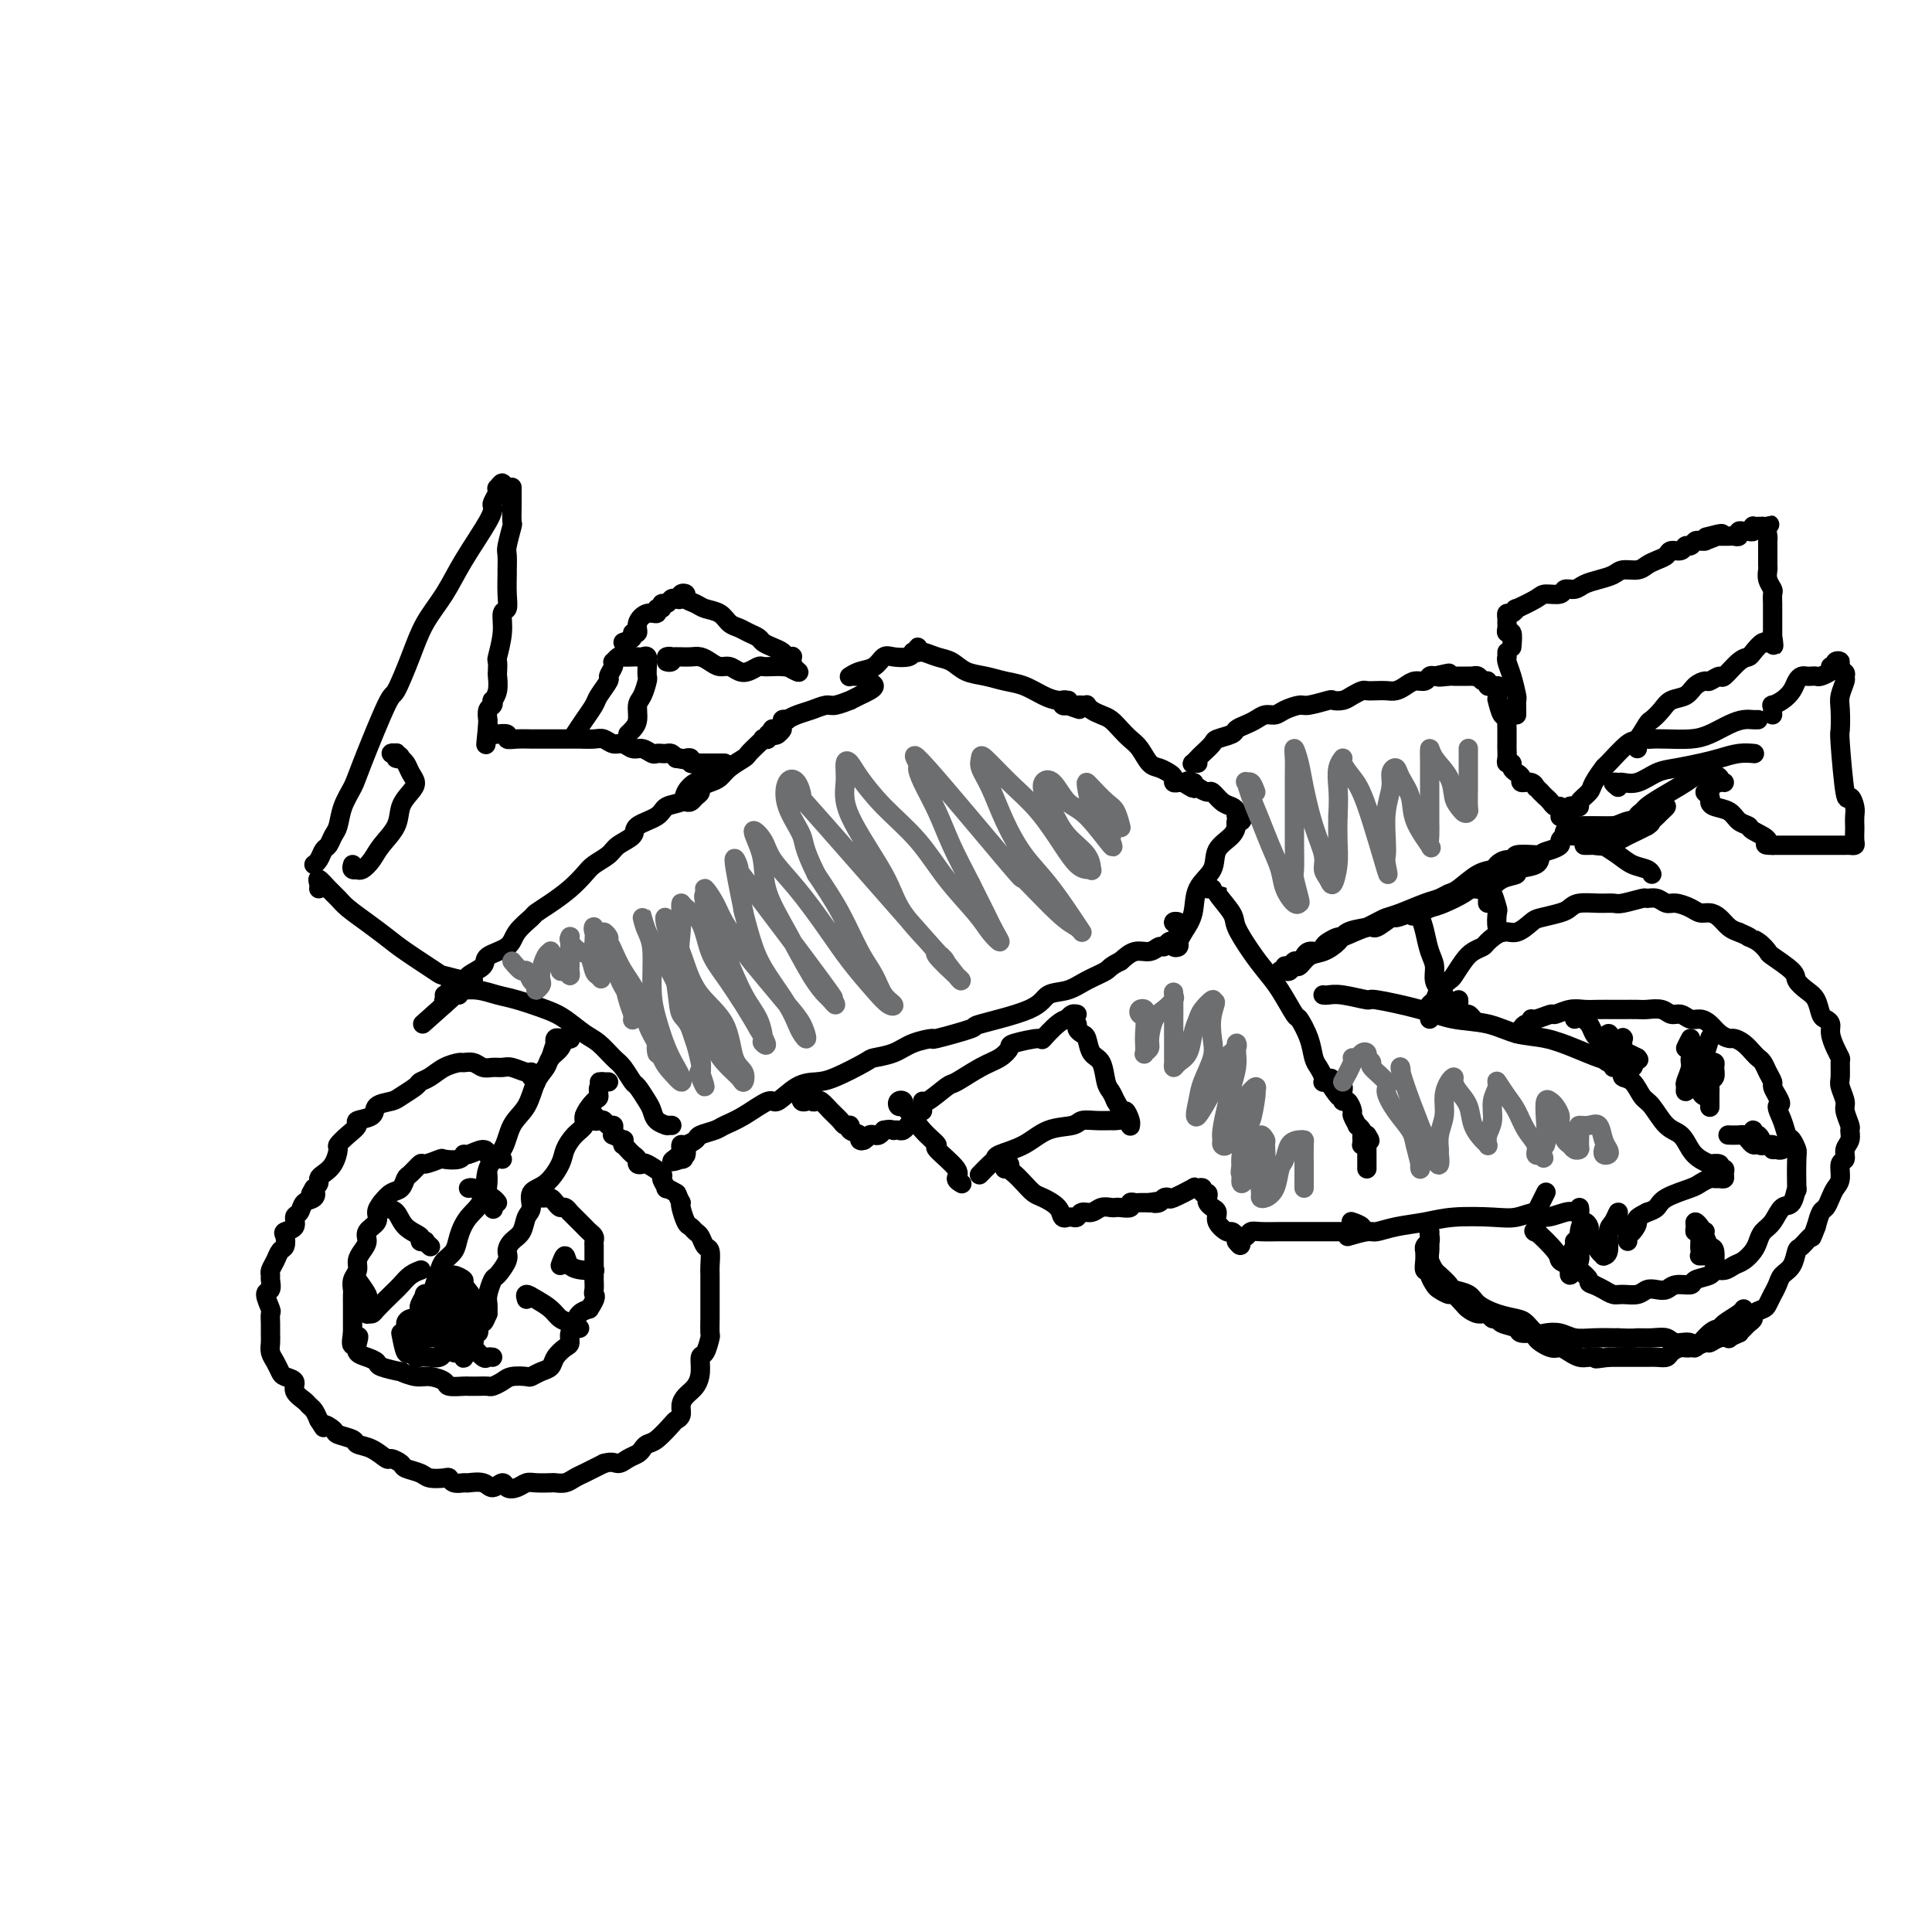 <svg viewBox='0 0 400 400' version='1.1' xmlns='http://www.w3.org/2000/svg' xmlns:xlink='http://www.w3.org/1999/xlink'><g fill='none' stroke='rgb(0,0,0)' stroke-width='4' stroke-linecap='round' stroke-linejoin='round'><path d='M104,102c0.111,-0.963 0.222,-1.925 0,-2c-0.222,-0.075 -0.778,0.739 -1,1c-0.222,0.261 -0.112,-0.030 0,0c0.112,0.030 0.224,0.383 0,1c-0.224,0.617 -0.786,1.500 -1,2c-0.214,0.500 -0.080,0.617 0,1c0.080,0.383 0.108,1.032 -1,3c-1.108,1.968 -3.351,5.254 -5,8c-1.649,2.746 -2.704,4.953 -4,7c-1.296,2.047 -2.834,3.934 -4,6c-1.166,2.066 -1.961,4.309 -3,7c-1.039,2.691 -2.324,5.829 -3,7c-0.676,1.171 -0.744,0.376 -2,3c-1.256,2.624 -3.698,8.666 -5,12c-1.302,3.334 -1.462,3.958 -2,5c-0.538,1.042 -1.454,2.502 -2,4c-0.546,1.498 -0.724,3.035 -1,4c-0.276,0.965 -0.652,1.359 -1,2c-0.348,0.641 -0.668,1.531 -1,2c-0.332,0.469 -0.677,0.517 -1,1c-0.323,0.483 -0.626,1.399 -1,2c-0.374,0.601 -0.821,0.886 -1,1c-0.179,0.114 -0.089,0.057 0,0'/><path d='M106,101c0.000,-0.101 0.000,-0.202 0,0c-0.000,0.202 -0.000,0.706 0,1c0.000,0.294 0.001,0.376 0,1c-0.001,0.624 -0.004,1.789 0,2c0.004,0.211 0.015,-0.531 0,0c-0.015,0.531 -0.057,2.336 0,3c0.057,0.664 0.211,0.189 0,1c-0.211,0.811 -0.789,2.909 -1,4c-0.211,1.091 -0.055,1.175 0,2c0.055,0.825 0.011,2.390 0,3c-0.011,0.610 0.012,0.265 0,1c-0.012,0.735 -0.060,2.551 0,4c0.060,1.449 0.226,2.530 0,3c-0.226,0.470 -0.845,0.329 -1,1c-0.155,0.671 0.154,2.153 0,4c-0.154,1.847 -0.772,4.059 -1,5c-0.228,0.941 -0.065,0.610 0,1c0.065,0.390 0.031,1.501 0,2c-0.031,0.499 -0.060,0.386 0,1c0.060,0.614 0.208,1.956 0,3c-0.208,1.044 -0.774,1.790 -1,2c-0.226,0.210 -0.113,-0.116 0,0c0.113,0.116 0.226,0.675 0,1c-0.226,0.325 -0.793,0.417 -1,1c-0.207,0.583 -0.056,1.656 0,2c0.056,0.344 0.015,-0.042 0,0c-0.015,0.042 -0.004,0.511 0,1c0.004,0.489 0.001,0.997 0,1c-0.001,0.003 -0.001,-0.498 0,-1'/><path d='M101,150c-0.777,7.746 -0.221,2.612 0,1c0.221,-1.612 0.105,0.299 0,1c-0.105,0.701 -0.201,0.192 0,0c0.201,-0.192 0.700,-0.065 1,0c0.300,0.065 0.403,0.070 1,0c0.597,-0.070 1.688,-0.215 2,0c0.312,0.215 -0.155,0.790 0,1c0.155,0.210 0.933,0.056 2,0c1.067,-0.056 2.422,-0.015 3,0c0.578,0.015 0.380,0.004 1,0c0.620,-0.004 2.057,-0.001 3,0c0.943,0.001 1.393,-0.001 2,0c0.607,0.001 1.370,0.004 2,0c0.630,-0.004 1.127,-0.016 2,0c0.873,0.016 2.121,0.061 3,0c0.879,-0.061 1.390,-0.228 2,0c0.610,0.228 1.319,0.849 2,1c0.681,0.151 1.334,-0.170 2,0c0.666,0.170 1.344,0.830 2,1c0.656,0.170 1.289,-0.150 2,0c0.711,0.150 1.500,0.772 2,1c0.500,0.228 0.711,0.064 1,0c0.289,-0.064 0.655,-0.027 1,0c0.345,0.027 0.670,0.046 1,0c0.330,-0.046 0.666,-0.156 1,0c0.334,0.156 0.667,0.578 1,1'/><path d='M140,157c6.271,1.084 2.450,0.294 1,0c-1.450,-0.294 -0.529,-0.093 0,0c0.529,0.093 0.668,0.077 1,0c0.332,-0.077 0.859,-0.217 1,0c0.141,0.217 -0.103,0.790 0,1c0.103,0.210 0.552,0.056 1,0c0.448,-0.056 0.895,-0.015 1,0c0.105,0.015 -0.130,0.004 0,0c0.130,-0.004 0.626,-0.001 1,0c0.374,0.001 0.627,0.000 1,0c0.373,-0.000 0.866,-0.000 1,0c0.134,0.000 -0.090,0.000 0,0c0.090,-0.000 0.494,-0.000 1,0c0.506,0.000 1.113,0.000 1,0c-0.113,-0.000 -0.947,-0.000 -1,0c-0.053,0.000 0.677,0.000 1,0c0.323,-0.000 0.241,-0.000 0,0c-0.241,0.000 -0.640,0.000 -1,0c-0.360,-0.000 -0.680,-0.000 -1,0'/><path d='M148,158c1.287,0.394 0.503,0.880 0,1c-0.503,0.120 -0.725,-0.127 -1,0c-0.275,0.127 -0.603,0.628 -1,1c-0.397,0.372 -0.864,0.614 -1,1c-0.136,0.386 0.058,0.915 0,1c-0.058,0.085 -0.369,-0.272 -1,0c-0.631,0.272 -1.581,1.175 -2,2c-0.419,0.825 -0.306,1.572 -1,2c-0.694,0.428 -2.196,0.537 -3,1c-0.804,0.463 -0.910,1.279 -2,2c-1.090,0.721 -3.163,1.348 -4,2c-0.837,0.652 -0.436,1.329 -1,2c-0.564,0.671 -2.093,1.337 -3,2c-0.907,0.663 -1.194,1.322 -2,2c-0.806,0.678 -2.132,1.376 -3,2c-0.868,0.624 -1.277,1.174 -2,2c-0.723,0.826 -1.759,1.929 -3,3c-1.241,1.071 -2.686,2.111 -4,3c-1.314,0.889 -2.496,1.628 -3,2c-0.504,0.372 -0.328,0.379 -1,1c-0.672,0.621 -2.191,1.857 -3,3c-0.809,1.143 -0.909,2.192 -2,3c-1.091,0.808 -3.175,1.373 -4,2c-0.825,0.627 -0.393,1.316 -1,2c-0.607,0.684 -2.253,1.364 -3,2c-0.747,0.636 -0.596,1.227 -1,2c-0.404,0.773 -1.362,1.726 -2,2c-0.638,0.274 -0.954,-0.133 -1,0c-0.046,0.133 0.180,0.805 0,1c-0.180,0.195 -0.766,-0.087 -1,0c-0.234,0.087 -0.117,0.544 0,1'/><path d='M92,208c-8.711,7.778 -2.489,2.222 0,0c2.489,-2.222 1.244,-1.111 0,0'/><path d='M66,184c0.047,-0.262 0.094,-0.524 0,-1c-0.094,-0.476 -0.329,-1.166 0,-1c0.329,0.166 1.221,1.188 2,2c0.779,0.812 1.444,1.412 2,2c0.556,0.588 1.004,1.163 2,2c0.996,0.837 2.540,1.936 4,3c1.460,1.064 2.836,2.093 4,3c1.164,0.907 2.115,1.693 4,3c1.885,1.307 4.705,3.135 6,4c1.295,0.865 1.065,0.768 2,1c0.935,0.232 3.034,0.794 4,1c0.966,0.206 0.799,0.055 1,0c0.201,-0.055 0.772,-0.016 1,0c0.228,0.016 0.114,0.008 0,0'/><path d='M73,179c-0.118,0.420 -0.235,0.839 0,1c0.235,0.161 0.824,0.063 1,0c0.176,-0.063 -0.061,-0.092 0,0c0.061,0.092 0.421,0.303 1,0c0.579,-0.303 1.377,-1.120 2,-2c0.623,-0.880 1.072,-1.821 2,-3c0.928,-1.179 2.337,-2.595 3,-4c0.663,-1.405 0.581,-2.800 1,-4c0.419,-1.200 1.337,-2.206 2,-3c0.663,-0.794 1.069,-1.375 1,-2c-0.069,-0.625 -0.612,-1.292 -1,-2c-0.388,-0.708 -0.621,-1.457 -1,-2c-0.379,-0.543 -0.903,-0.881 -1,-1c-0.097,-0.119 0.232,-0.018 0,0c-0.232,0.018 -1.025,-0.048 -1,0c0.025,0.048 0.868,0.208 1,0c0.132,-0.208 -0.448,-0.784 -1,-1c-0.552,-0.216 -1.076,-0.072 -1,0c0.076,0.072 0.752,0.071 1,0c0.248,-0.071 0.067,-0.211 0,0c-0.067,0.211 -0.019,0.775 0,1c0.019,0.225 0.010,0.113 0,0'/><path d='M119,152c0.632,-0.966 1.265,-1.931 2,-3c0.735,-1.069 1.574,-2.240 2,-3c0.426,-0.760 0.440,-1.108 1,-2c0.560,-0.892 1.666,-2.329 2,-3c0.334,-0.671 -0.103,-0.576 0,-1c0.103,-0.424 0.748,-1.368 1,-2c0.252,-0.632 0.113,-0.954 0,-1c-0.113,-0.046 -0.199,0.184 0,0c0.199,-0.184 0.683,-0.781 1,-1c0.317,-0.219 0.467,-0.060 1,0c0.533,0.060 1.449,0.022 2,0c0.551,-0.022 0.736,-0.027 1,0c0.264,0.027 0.607,0.085 1,0c0.393,-0.085 0.835,-0.314 1,0c0.165,0.314 0.054,1.171 0,2c-0.054,0.829 -0.052,1.629 0,2c0.052,0.371 0.155,0.312 0,1c-0.155,0.688 -0.567,2.121 -1,3c-0.433,0.879 -0.887,1.202 -1,2c-0.113,0.798 0.114,2.069 0,3c-0.114,0.931 -0.569,1.520 -1,2c-0.431,0.480 -0.837,0.851 -1,1c-0.163,0.149 -0.081,0.074 0,0'/><path d='M129,133c0.879,-0.298 1.758,-0.595 2,-1c0.242,-0.405 -0.152,-0.916 0,-1c0.152,-0.084 0.849,0.261 1,0c0.151,-0.261 -0.243,-1.126 0,-2c0.243,-0.874 1.122,-1.755 2,-2c0.878,-0.245 1.755,0.146 2,0c0.245,-0.146 -0.142,-0.827 0,-1c0.142,-0.173 0.811,0.164 1,0c0.189,-0.164 -0.103,-0.828 0,-1c0.103,-0.172 0.601,0.146 1,0c0.399,-0.146 0.700,-0.758 1,-1c0.300,-0.242 0.601,-0.114 1,0c0.399,0.114 0.898,0.216 1,0c0.102,-0.216 -0.192,-0.748 0,-1c0.192,-0.252 0.870,-0.223 1,0c0.130,0.223 -0.289,0.641 0,1c0.289,0.359 1.285,0.659 2,1c0.715,0.341 1.150,0.721 2,1c0.850,0.279 2.116,0.456 3,1c0.884,0.544 1.388,1.455 2,2c0.612,0.545 1.333,0.723 2,1c0.667,0.277 1.282,0.651 2,1c0.718,0.349 1.540,0.672 2,1c0.460,0.328 0.558,0.663 1,1c0.442,0.337 1.229,0.678 2,1c0.771,0.322 1.527,0.625 2,1c0.473,0.375 0.663,0.821 1,1c0.337,0.179 0.822,0.089 1,0c0.178,-0.089 0.048,-0.178 0,0c-0.048,0.178 -0.014,0.622 0,1c0.014,0.378 0.007,0.689 0,1'/><path d='M164,138c3.167,2.321 0.085,0.622 -1,0c-1.085,-0.622 -0.174,-0.168 0,0c0.174,0.168 -0.390,0.048 -1,0c-0.610,-0.048 -1.266,-0.026 -2,0c-0.734,0.026 -1.548,0.056 -2,0c-0.452,-0.056 -0.544,-0.196 -1,0c-0.456,0.196 -1.277,0.729 -2,1c-0.723,0.271 -1.348,0.279 -2,0c-0.652,-0.279 -1.329,-0.845 -2,-1c-0.671,-0.155 -1.334,0.102 -2,0c-0.666,-0.102 -1.333,-0.563 -2,-1c-0.667,-0.437 -1.332,-0.849 -2,-1c-0.668,-0.151 -1.338,-0.042 -2,0c-0.662,0.042 -1.315,0.015 -2,0c-0.685,-0.015 -1.403,-0.018 -2,0c-0.597,0.018 -1.074,0.057 -1,0c0.074,-0.057 0.700,-0.211 1,0c0.300,0.211 0.273,0.788 0,1c-0.273,0.212 -0.792,0.061 -1,0c-0.208,-0.061 -0.104,-0.030 0,0'/><path d='M142,166c0.343,0.089 0.686,0.178 1,0c0.314,-0.178 0.598,-0.624 1,-1c0.402,-0.376 0.921,-0.681 1,-1c0.079,-0.319 -0.284,-0.653 0,-1c0.284,-0.347 1.213,-0.708 2,-1c0.787,-0.292 1.433,-0.516 2,-1c0.567,-0.484 1.056,-1.230 2,-2c0.944,-0.770 2.343,-1.566 3,-2c0.657,-0.434 0.572,-0.508 1,-1c0.428,-0.492 1.367,-1.404 2,-2c0.633,-0.596 0.958,-0.877 1,-1c0.042,-0.123 -0.199,-0.089 0,0c0.199,0.089 0.837,0.234 1,0c0.163,-0.234 -0.149,-0.848 0,-1c0.149,-0.152 0.759,0.159 1,0c0.241,-0.159 0.112,-0.789 0,-1c-0.112,-0.211 -0.208,-0.004 0,0c0.208,0.004 0.719,-0.195 1,0c0.281,0.195 0.333,0.784 0,1c-0.333,0.216 -1.051,0.058 -1,0c0.051,-0.058 0.872,-0.017 1,0c0.128,0.017 -0.436,0.008 -1,0'/><path d='M160,152c3.092,-2.160 1.822,-0.561 1,0c-0.822,0.561 -1.198,0.085 -1,0c0.198,-0.085 0.968,0.222 1,0c0.032,-0.222 -0.676,-0.973 -1,-1c-0.324,-0.027 -0.265,0.671 0,1c0.265,0.329 0.736,0.289 1,0c0.264,-0.289 0.321,-0.827 0,-1c-0.321,-0.173 -1.019,0.021 -1,0c0.019,-0.021 0.755,-0.255 1,0c0.245,0.255 0.000,1.000 0,1c-0.000,-0.000 0.245,-0.745 0,-1c-0.245,-0.255 -0.981,-0.020 -1,0c-0.019,0.020 0.677,-0.176 1,0c0.323,0.176 0.272,0.724 0,1c-0.272,0.276 -0.764,0.280 -1,0c-0.236,-0.280 -0.218,-0.845 0,-1c0.218,-0.155 0.634,0.098 1,0c0.366,-0.098 0.683,-0.549 1,-1'/><path d='M162,150c0.243,-0.532 -0.151,-0.863 0,-1c0.151,-0.137 0.845,-0.079 1,0c0.155,0.079 -0.231,0.180 0,0c0.231,-0.180 1.079,-0.641 2,-1c0.921,-0.359 1.916,-0.617 3,-1c1.084,-0.383 2.258,-0.890 3,-1c0.742,-0.110 1.053,0.178 2,0c0.947,-0.178 2.532,-0.821 3,-1c0.468,-0.179 -0.179,0.107 0,0c0.179,-0.107 1.183,-0.607 2,-1c0.817,-0.393 1.445,-0.680 2,-1c0.555,-0.320 1.036,-0.674 1,-1c-0.036,-0.326 -0.588,-0.623 -1,-1c-0.412,-0.377 -0.685,-0.833 -1,-1c-0.315,-0.167 -0.673,-0.045 -1,0c-0.327,0.045 -0.625,0.013 -1,0c-0.375,-0.013 -0.828,-0.007 -1,0c-0.172,0.007 -0.065,0.014 0,0c0.065,-0.014 0.086,-0.050 0,0c-0.086,0.050 -0.281,0.185 0,0c0.281,-0.185 1.038,-0.690 2,-1c0.962,-0.310 2.128,-0.426 3,-1c0.872,-0.574 1.450,-1.608 2,-2c0.550,-0.392 1.071,-0.144 2,0c0.929,0.144 2.265,0.184 3,0c0.735,-0.184 0.867,-0.592 1,-1'/><path d='M189,135c2.236,-0.696 1.326,0.066 1,0c-0.326,-0.066 -0.068,-0.958 0,-1c0.068,-0.042 -0.054,0.766 0,1c0.054,0.234 0.285,-0.106 1,0c0.715,0.106 1.912,0.659 3,1c1.088,0.341 2.065,0.472 3,1c0.935,0.528 1.829,1.455 3,2c1.171,0.545 2.621,0.710 4,1c1.379,0.290 2.688,0.705 4,1c1.312,0.295 2.625,0.472 4,1c1.375,0.528 2.810,1.409 4,2c1.190,0.591 2.136,0.894 3,1c0.864,0.106 1.646,0.015 2,0c0.354,-0.015 0.280,0.048 0,0c-0.280,-0.048 -0.768,-0.205 -1,0c-0.232,0.205 -0.209,0.773 0,1c0.209,0.227 0.605,0.114 1,0'/><path d='M221,146c4.903,1.702 1.160,0.456 0,0c-1.160,-0.456 0.263,-0.123 1,0c0.737,0.123 0.788,0.036 1,0c0.212,-0.036 0.585,-0.021 1,0c0.415,0.021 0.874,0.046 1,0c0.126,-0.046 -0.079,-0.164 0,0c0.079,0.164 0.444,0.611 1,1c0.556,0.389 1.304,0.722 2,1c0.696,0.278 1.341,0.502 2,1c0.659,0.498 1.331,1.271 2,2c0.669,0.729 1.334,1.414 2,2c0.666,0.586 1.331,1.074 2,2c0.669,0.926 1.341,2.290 2,3c0.659,0.710 1.304,0.765 2,1c0.696,0.235 1.443,0.651 2,1c0.557,0.349 0.922,0.629 1,1c0.078,0.371 -0.133,0.831 0,1c0.133,0.169 0.609,0.048 1,0c0.391,-0.048 0.695,-0.024 1,0'/><path d='M245,162c3.876,2.472 1.567,0.653 1,0c-0.567,-0.653 0.607,-0.138 1,0c0.393,0.138 0.006,-0.100 0,0c-0.006,0.100 0.369,0.538 1,1c0.631,0.462 1.518,0.950 2,1c0.482,0.050 0.559,-0.336 1,0c0.441,0.336 1.246,1.395 2,2c0.754,0.605 1.457,0.755 2,1c0.543,0.245 0.926,0.586 1,1c0.074,0.414 -0.162,0.900 0,1c0.162,0.100 0.723,-0.185 1,0c0.277,0.185 0.270,0.840 0,1c-0.270,0.160 -0.801,-0.173 -1,0c-0.199,0.173 -0.064,0.854 0,1c0.064,0.146 0.059,-0.241 0,0c-0.059,0.241 -0.172,1.110 -1,2c-0.828,0.890 -2.371,1.802 -3,3c-0.629,1.198 -0.344,2.682 -1,4c-0.656,1.318 -2.254,2.470 -3,4c-0.746,1.530 -0.642,3.437 -1,5c-0.358,1.563 -1.179,2.781 -2,4'/><path d='M245,193c-1.928,3.789 -1.249,0.762 -1,0c0.249,-0.762 0.067,0.743 0,1c-0.067,0.257 -0.018,-0.732 0,-1c0.018,-0.268 0.005,0.186 0,0c-0.005,-0.186 -0.001,-1.012 0,-1c0.001,0.012 0.001,0.861 0,1c-0.001,0.139 -0.003,-0.432 0,-1c0.003,-0.568 0.011,-1.132 0,-1c-0.011,0.132 -0.041,0.958 0,1c0.041,0.042 0.155,-0.702 0,-1c-0.155,-0.298 -0.577,-0.149 -1,0'/><path d='M243,191c-0.083,-0.353 0.710,-0.235 1,0c0.290,0.235 0.077,0.588 0,1c-0.077,0.412 -0.020,0.885 0,1c0.020,0.115 0.001,-0.126 0,0c-0.001,0.126 0.015,0.619 0,1c-0.015,0.381 -0.059,0.651 0,1c0.059,0.349 0.223,0.777 0,1c-0.223,0.223 -0.833,0.241 -1,0c-0.167,-0.241 0.108,-0.740 0,-1c-0.108,-0.260 -0.598,-0.281 -1,0c-0.402,0.281 -0.715,0.865 -1,1c-0.285,0.135 -0.540,-0.180 -1,0c-0.460,0.180 -1.124,0.856 -2,1c-0.876,0.144 -1.965,-0.245 -3,0c-1.035,0.245 -2.018,1.122 -3,2'/><path d='M232,199c-2.342,1.136 -2.198,1.476 -3,2c-0.802,0.524 -2.550,1.233 -4,2c-1.450,0.767 -2.602,1.590 -4,2c-1.398,0.410 -3.042,0.405 -4,1c-0.958,0.595 -1.230,1.791 -4,3c-2.770,1.209 -8.036,2.431 -10,3c-1.964,0.569 -0.625,0.485 -2,1c-1.375,0.515 -5.465,1.630 -7,2c-1.535,0.370 -0.515,-0.005 -1,0c-0.485,0.005 -2.475,0.390 -4,1c-1.525,0.610 -2.585,1.445 -4,2c-1.415,0.555 -3.185,0.829 -4,1c-0.815,0.171 -0.674,0.240 -2,1c-1.326,0.760 -4.121,2.211 -6,3c-1.879,0.789 -2.844,0.914 -4,1c-1.156,0.086 -2.502,0.131 -4,1c-1.498,0.869 -3.148,2.561 -4,3c-0.852,0.439 -0.904,-0.377 -2,0c-1.096,0.377 -3.234,1.946 -5,3c-1.766,1.054 -3.159,1.593 -4,2c-0.841,0.407 -1.129,0.683 -2,1c-0.871,0.317 -2.324,0.676 -3,1c-0.676,0.324 -0.573,0.612 -1,1c-0.427,0.388 -1.382,0.874 -2,1c-0.618,0.126 -0.898,-0.110 -1,0c-0.102,0.110 -0.027,0.566 0,1c0.027,0.434 0.007,0.848 0,1c-0.007,0.152 -0.002,0.044 0,0c0.002,-0.044 0.001,-0.022 0,0'/><path d='M141,239c-3.717,2.375 -1.010,1.311 0,1c1.010,-0.311 0.323,0.131 0,0c-0.323,-0.131 -0.283,-0.833 0,-1c0.283,-0.167 0.808,0.203 1,0c0.192,-0.203 0.052,-0.978 0,-1c-0.052,-0.022 -0.015,0.708 0,1c0.015,0.292 0.007,0.146 0,0'/><path d='M95,206c-1.385,-0.030 -2.769,-0.061 -3,0c-0.231,0.061 0.692,0.213 1,0c0.308,-0.213 -0.001,-0.790 0,-1c0.001,-0.210 0.310,-0.053 1,0c0.690,0.053 1.760,0.002 2,0c0.240,-0.002 -0.351,0.044 0,0c0.351,-0.044 1.643,-0.179 3,0c1.357,0.179 2.779,0.671 4,1c1.221,0.329 2.241,0.496 4,1c1.759,0.504 4.257,1.347 6,2c1.743,0.653 2.732,1.118 4,2c1.268,0.882 2.816,2.181 4,3c1.184,0.819 2.004,1.159 3,2c0.996,0.841 2.168,2.182 3,3c0.832,0.818 1.322,1.111 2,2c0.678,0.889 1.542,2.374 2,3c0.458,0.626 0.508,0.392 1,1c0.492,0.608 1.424,2.058 2,3c0.576,0.942 0.794,1.377 1,2c0.206,0.623 0.399,1.435 1,2c0.601,0.565 1.611,0.883 2,1c0.389,0.117 0.157,0.031 0,0c-0.157,-0.031 -0.238,-0.008 0,0c0.238,0.008 0.795,0.002 1,0c0.205,-0.002 0.059,-0.001 0,0c-0.059,0.001 -0.029,0.000 0,0'/><path d='M114,219c0.415,-1.298 0.829,-2.597 1,-3c0.171,-0.403 0.098,0.088 0,0c-0.098,-0.088 -0.222,-0.756 0,-1c0.222,-0.244 0.791,-0.066 1,0c0.209,0.066 0.060,0.019 0,0c-0.060,-0.019 -0.030,-0.009 0,0'/><path d='M118,214c0.007,-0.110 0.014,-0.220 0,0c-0.014,0.220 -0.049,0.769 0,1c0.049,0.231 0.183,0.145 0,0c-0.183,-0.145 -0.682,-0.347 -1,0c-0.318,0.347 -0.454,1.244 -1,2c-0.546,0.756 -1.501,1.372 -2,2c-0.499,0.628 -0.541,1.266 -1,2c-0.459,0.734 -1.335,1.562 -2,3c-0.665,1.438 -1.118,3.487 -2,5c-0.882,1.513 -2.193,2.490 -3,4c-0.807,1.510 -1.109,3.552 -2,5c-0.891,1.448 -2.370,2.303 -3,4c-0.630,1.697 -0.410,4.237 -1,6c-0.590,1.763 -1.989,2.751 -3,4c-1.011,1.249 -1.633,2.761 -2,4c-0.367,1.239 -0.478,2.205 -1,3c-0.522,0.795 -1.454,1.420 -2,2c-0.546,0.580 -0.707,1.114 -1,2c-0.293,0.886 -0.720,2.125 -1,3c-0.280,0.875 -0.415,1.387 -1,2c-0.585,0.613 -1.621,1.327 -2,2c-0.379,0.673 -0.102,1.305 0,2c0.102,0.695 0.027,1.454 0,2c-0.027,0.546 -0.007,0.878 0,1c0.007,0.122 0.002,0.035 0,0c-0.002,-0.035 -0.001,-0.017 0,0'/><path d='M126,224c-0.463,0.001 -0.927,0.002 -1,0c-0.073,-0.002 0.244,-0.007 0,0c-0.244,0.007 -1.048,0.028 -1,0c0.048,-0.028 0.947,-0.103 1,0c0.053,0.103 -0.741,0.384 -1,1c-0.259,0.616 0.016,1.568 0,2c-0.016,0.432 -0.323,0.346 -1,1c-0.677,0.654 -1.724,2.050 -2,3c-0.276,0.950 0.219,1.456 0,2c-0.219,0.544 -1.152,1.128 -2,2c-0.848,0.872 -1.610,2.033 -2,3c-0.390,0.967 -0.409,1.738 -1,3c-0.591,1.262 -1.754,3.013 -3,4c-1.246,0.987 -2.575,1.209 -3,2c-0.425,0.791 0.054,2.152 0,3c-0.054,0.848 -0.639,1.184 -1,2c-0.361,0.816 -0.496,2.110 -1,3c-0.504,0.890 -1.378,1.374 -2,2c-0.622,0.626 -0.994,1.393 -1,2c-0.006,0.607 0.352,1.055 0,2c-0.352,0.945 -1.415,2.389 -2,3c-0.585,0.611 -0.693,0.391 -1,1c-0.307,0.609 -0.813,2.049 -1,3c-0.187,0.951 -0.053,1.415 0,2c0.053,0.585 0.027,1.293 0,2'/><path d='M101,272c-1.559,3.758 -0.957,0.652 -1,0c-0.043,-0.652 -0.730,1.148 -1,2c-0.270,0.852 -0.124,0.754 0,1c0.124,0.246 0.224,0.836 0,1c-0.224,0.164 -0.773,-0.100 -1,0c-0.227,0.100 -0.131,0.562 0,1c0.131,0.438 0.298,0.852 0,1c-0.298,0.148 -1.059,0.029 -1,0c0.059,-0.029 0.939,0.031 1,0c0.061,-0.031 -0.697,-0.152 -1,0c-0.303,0.152 -0.152,0.577 0,1c0.152,0.423 0.306,0.846 0,1c-0.306,0.154 -1.072,0.041 -1,0c0.072,-0.041 0.981,-0.011 1,0c0.019,0.011 -0.852,0.003 -1,0c-0.148,-0.003 0.426,-0.002 1,0'/><path d='M97,280c-0.922,1.234 -1.228,0.317 -1,0c0.228,-0.317 0.990,-0.036 1,0c0.010,0.036 -0.732,-0.173 -1,0c-0.268,0.173 -0.062,0.727 0,1c0.062,0.273 -0.021,0.265 0,0c0.021,-0.265 0.146,-0.788 0,-1c-0.146,-0.212 -0.561,-0.112 -1,0c-0.439,0.112 -0.901,0.236 -1,0c-0.099,-0.236 0.166,-0.833 0,-1c-0.166,-0.167 -0.762,0.095 -1,0c-0.238,-0.095 -0.116,-0.547 0,-1c0.116,-0.453 0.227,-0.906 0,-1c-0.227,-0.094 -0.793,0.171 -1,0c-0.207,-0.171 -0.055,-0.778 0,-1c0.055,-0.222 0.015,-0.060 0,0c-0.015,0.060 -0.004,0.017 0,0c0.004,-0.017 0.002,-0.009 0,0'/><path d='M91,274c-1.598,-0.965 -3.196,-1.930 -4,-2c-0.804,-0.070 -0.815,0.754 -1,1c-0.185,0.246 -0.545,-0.088 -1,0c-0.455,0.088 -1.005,0.598 -1,1c0.005,0.402 0.563,0.696 1,1c0.437,0.304 0.751,0.618 1,1c0.249,0.382 0.431,0.832 1,1c0.569,0.168 1.525,0.054 2,0c0.475,-0.054 0.468,-0.050 1,0c0.532,0.050 1.603,0.145 2,0c0.397,-0.145 0.119,-0.530 0,-1c-0.119,-0.470 -0.078,-1.026 0,-2c0.078,-0.974 0.194,-2.368 0,-3c-0.194,-0.632 -0.697,-0.503 -1,-1c-0.303,-0.497 -0.408,-1.621 -1,-2c-0.592,-0.379 -1.673,-0.014 -2,0c-0.327,0.014 0.100,-0.322 0,0c-0.100,0.322 -0.727,1.301 -1,2c-0.273,0.699 -0.190,1.118 0,2c0.190,0.882 0.488,2.226 1,3c0.512,0.774 1.237,0.977 2,1c0.763,0.023 1.563,-0.134 2,0c0.437,0.134 0.510,0.558 1,0c0.490,-0.558 1.397,-2.100 2,-3c0.603,-0.900 0.902,-1.159 1,-2c0.098,-0.841 -0.004,-2.264 0,-3c0.004,-0.736 0.114,-0.785 0,-1c-0.114,-0.215 -0.454,-0.596 -1,-1c-0.546,-0.404 -1.299,-0.830 -2,-1c-0.701,-0.170 -1.351,-0.085 -2,0'/><path d='M91,265c-1.004,-0.096 -1.014,1.165 -1,2c0.014,0.835 0.052,1.245 0,2c-0.052,0.755 -0.193,1.856 0,3c0.193,1.144 0.721,2.331 1,3c0.279,0.669 0.309,0.819 1,1c0.691,0.181 2.044,0.394 3,0c0.956,-0.394 1.516,-1.394 2,-2c0.484,-0.606 0.892,-0.816 1,-1c0.108,-0.184 -0.083,-0.340 0,-1c0.083,-0.660 0.439,-1.822 0,-3c-0.439,-1.178 -1.672,-2.372 -2,-3c-0.328,-0.628 0.251,-0.690 0,-1c-0.251,-0.310 -1.332,-0.869 -2,-1c-0.668,-0.131 -0.922,0.165 -1,1c-0.078,0.835 0.019,2.209 0,3c-0.019,0.791 -0.156,0.998 0,2c0.156,1.002 0.605,2.797 1,4c0.395,1.203 0.737,1.814 1,2c0.263,0.186 0.445,-0.052 1,0c0.555,0.052 1.481,0.393 2,0c0.519,-0.393 0.632,-1.520 1,-2c0.368,-0.480 0.992,-0.312 1,-1c0.008,-0.688 -0.600,-2.231 -1,-3c-0.400,-0.769 -0.593,-0.764 -1,-1c-0.407,-0.236 -1.028,-0.712 -2,-1c-0.972,-0.288 -2.296,-0.386 -3,0c-0.704,0.386 -0.788,1.258 -1,2c-0.212,0.742 -0.552,1.353 -1,2c-0.448,0.647 -1.005,1.328 -1,2c0.005,0.672 0.573,1.335 1,2c0.427,0.665 0.714,1.333 1,2'/><path d='M92,278c-0.183,1.822 -0.140,1.378 0,1c0.140,-0.378 0.378,-0.689 1,-1c0.622,-0.311 1.629,-0.622 2,-1c0.371,-0.378 0.106,-0.822 0,-1c-0.106,-0.178 -0.053,-0.089 0,0'/><path d='M111,224c0.008,-0.033 0.017,-0.065 0,0c-0.017,0.065 -0.058,0.229 0,0c0.058,-0.229 0.216,-0.850 0,-1c-0.216,-0.150 -0.806,0.170 -1,0c-0.194,-0.170 0.009,-0.830 0,-1c-0.009,-0.170 -0.229,0.152 -1,0c-0.771,-0.152 -2.093,-0.777 -3,-1c-0.907,-0.223 -1.399,-0.046 -2,0c-0.601,0.046 -1.311,-0.041 -2,0c-0.689,0.041 -1.356,0.209 -2,0c-0.644,-0.209 -1.264,-0.795 -2,-1c-0.736,-0.205 -1.588,-0.027 -2,0c-0.412,0.027 -0.385,-0.096 -1,0c-0.615,0.096 -1.874,0.411 -3,1c-1.126,0.589 -2.121,1.454 -3,2c-0.879,0.546 -1.644,0.775 -2,1c-0.356,0.225 -0.302,0.445 -1,1c-0.698,0.555 -2.146,1.444 -3,2c-0.854,0.556 -1.113,0.778 -2,1c-0.887,0.222 -2.401,0.443 -3,1c-0.599,0.557 -0.284,1.449 -1,2c-0.716,0.551 -2.464,0.762 -3,1c-0.536,0.238 0.142,0.504 0,1c-0.142,0.496 -1.102,1.222 -2,2c-0.898,0.778 -1.733,1.609 -2,2c-0.267,0.391 0.034,0.342 0,1c-0.034,0.658 -0.404,2.022 -1,3c-0.596,0.978 -1.417,1.572 -2,2c-0.583,0.428 -0.926,0.692 -1,1c-0.074,0.308 0.122,0.659 0,1c-0.122,0.341 -0.561,0.670 -1,1'/><path d='M65,246c-1.422,2.340 -0.476,1.189 0,1c0.476,-0.189 0.483,0.583 0,1c-0.483,0.417 -1.458,0.479 -2,1c-0.542,0.521 -0.653,1.500 -1,2c-0.347,0.500 -0.929,0.519 -1,1c-0.071,0.481 0.370,1.423 0,2c-0.370,0.577 -1.552,0.787 -2,1c-0.448,0.213 -0.162,0.428 0,1c0.162,0.572 0.201,1.502 0,2c-0.201,0.498 -0.643,0.566 -1,1c-0.357,0.434 -0.630,1.234 -1,2c-0.370,0.766 -0.836,1.499 -1,2c-0.164,0.501 -0.026,0.772 0,1c0.026,0.228 -0.060,0.413 0,1c0.060,0.587 0.265,1.575 0,2c-0.265,0.425 -0.999,0.288 -1,1c-0.001,0.712 0.732,2.274 1,3c0.268,0.726 0.071,0.617 0,1c-0.071,0.383 -0.016,1.257 0,2c0.016,0.743 -0.006,1.355 0,2c0.006,0.645 0.042,1.325 0,2c-0.042,0.675 -0.161,1.346 0,2c0.161,0.654 0.602,1.291 1,2c0.398,0.709 0.755,1.489 1,2c0.245,0.511 0.380,0.753 1,1c0.620,0.247 1.724,0.499 2,1c0.276,0.501 -0.277,1.250 0,2c0.277,0.750 1.384,1.500 2,2c0.616,0.500 0.743,0.750 1,1c0.257,0.250 0.645,0.500 1,1c0.355,0.500 0.678,1.250 1,2'/><path d='M66,294c1.656,2.654 0.795,1.289 1,1c0.205,-0.289 1.475,0.499 2,1c0.525,0.501 0.305,0.716 1,1c0.695,0.284 2.303,0.635 3,1c0.697,0.365 0.481,0.742 1,1c0.519,0.258 1.772,0.398 3,1c1.228,0.602 2.430,1.667 3,2c0.570,0.333 0.508,-0.065 1,0c0.492,0.065 1.540,0.592 2,1c0.460,0.408 0.333,0.697 1,1c0.667,0.303 2.128,0.621 3,1c0.872,0.379 1.155,0.819 2,1c0.845,0.181 2.252,0.101 3,0c0.748,-0.101 0.837,-0.225 1,0c0.163,0.225 0.399,0.797 1,1c0.601,0.203 1.565,0.036 2,0c0.435,-0.036 0.339,0.061 1,0c0.661,-0.061 2.078,-0.278 3,0c0.922,0.278 1.350,1.051 2,1c0.650,-0.051 1.524,-0.928 2,-1c0.476,-0.072 0.555,0.660 1,1c0.445,0.340 1.256,0.287 2,0c0.744,-0.287 1.421,-0.808 2,-1c0.579,-0.192 1.061,-0.054 2,0c0.939,0.054 2.334,0.026 3,0c0.666,-0.026 0.601,-0.048 1,0c0.399,0.048 1.262,0.168 2,0c0.738,-0.168 1.353,-0.622 2,-1c0.647,-0.378 1.328,-0.679 2,-1c0.672,-0.321 1.335,-0.663 2,-1c0.665,-0.337 1.333,-0.668 2,-1'/><path d='M125,303c1.825,-0.571 2.386,0.001 3,0c0.614,-0.001 1.279,-0.576 2,-1c0.721,-0.424 1.496,-0.699 2,-1c0.504,-0.301 0.737,-0.630 1,-1c0.263,-0.370 0.558,-0.781 1,-1c0.442,-0.219 1.032,-0.247 2,-1c0.968,-0.753 2.314,-2.232 3,-3c0.686,-0.768 0.712,-0.824 1,-1c0.288,-0.176 0.838,-0.472 1,-1c0.162,-0.528 -0.062,-1.287 0,-2c0.062,-0.713 0.412,-1.379 1,-2c0.588,-0.621 1.415,-1.197 2,-2c0.585,-0.803 0.927,-1.834 1,-3c0.073,-1.166 -0.124,-2.467 0,-3c0.124,-0.533 0.569,-0.298 1,-1c0.431,-0.702 0.848,-2.342 1,-3c0.152,-0.658 0.041,-0.335 0,-1c-0.041,-0.665 -0.011,-2.318 0,-3c0.011,-0.682 0.003,-0.394 0,-1c-0.003,-0.606 0.000,-2.107 0,-3c-0.000,-0.893 -0.003,-1.180 0,-2c0.003,-0.820 0.012,-2.174 0,-3c-0.012,-0.826 -0.045,-1.124 0,-2c0.045,-0.876 0.167,-2.329 0,-3c-0.167,-0.671 -0.622,-0.559 -1,-1c-0.378,-0.441 -0.679,-1.435 -1,-2c-0.321,-0.565 -0.660,-0.701 -1,-1c-0.340,-0.299 -0.679,-0.761 -1,-1c-0.321,-0.239 -0.625,-0.257 -1,-1c-0.375,-0.743 -0.821,-2.212 -1,-3c-0.179,-0.788 -0.089,-0.894 0,-1'/><path d='M141,249c-1.028,-1.931 -0.598,-1.759 -1,-2c-0.402,-0.241 -1.635,-0.895 -2,-1c-0.365,-0.105 0.138,0.340 0,0c-0.138,-0.340 -0.917,-1.463 -1,-2c-0.083,-0.537 0.528,-0.487 0,-1c-0.528,-0.513 -2.197,-1.591 -3,-2c-0.803,-0.409 -0.740,-0.151 -1,0c-0.260,0.151 -0.844,0.194 -1,0c-0.156,-0.194 0.116,-0.625 0,-1c-0.116,-0.375 -0.620,-0.693 -1,-1c-0.380,-0.307 -0.636,-0.603 -1,-1c-0.364,-0.397 -0.837,-0.895 -1,-1c-0.163,-0.105 -0.015,0.183 0,0c0.015,-0.183 -0.101,-0.836 0,-1c0.101,-0.164 0.420,0.162 0,0c-0.420,-0.162 -1.580,-0.813 -2,-1c-0.420,-0.187 -0.102,0.090 0,0c0.102,-0.090 -0.014,-0.546 0,-1c0.014,-0.454 0.158,-0.905 0,-1c-0.158,-0.095 -0.617,0.167 -1,0c-0.383,-0.167 -0.690,-0.763 -1,-1c-0.310,-0.237 -0.622,-0.116 -1,0c-0.378,0.116 -0.823,0.227 -1,0c-0.177,-0.227 -0.086,-0.793 0,-1c0.086,-0.207 0.167,-0.055 0,0c-0.167,0.055 -0.584,0.015 -1,0c-0.416,-0.015 -0.833,-0.004 -1,0c-0.167,0.004 -0.083,0.002 0,0'/><path d='M104,240c-0.730,-0.412 -1.460,-0.824 -2,-1c-0.540,-0.176 -0.891,-0.115 -1,0c-0.109,0.115 0.022,0.283 0,0c-0.022,-0.283 -0.199,-1.018 -1,-1c-0.801,0.018 -2.226,0.788 -3,1c-0.774,0.212 -0.898,-0.135 -1,0c-0.102,0.135 -0.183,0.752 -1,1c-0.817,0.248 -2.369,0.126 -3,0c-0.631,-0.126 -0.340,-0.256 -1,0c-0.660,0.256 -2.270,0.899 -3,1c-0.730,0.101 -0.580,-0.339 -1,0c-0.420,0.339 -1.411,1.456 -2,2c-0.589,0.544 -0.775,0.516 -1,1c-0.225,0.484 -0.489,1.481 -1,2c-0.511,0.519 -1.269,0.562 -2,1c-0.731,0.438 -1.435,1.272 -2,2c-0.565,0.728 -0.991,1.350 -1,2c-0.009,0.650 0.400,1.329 0,2c-0.400,0.671 -1.609,1.335 -2,2c-0.391,0.665 0.035,1.333 0,2c-0.035,0.667 -0.531,1.335 -1,2c-0.469,0.665 -0.910,1.329 -1,2c-0.090,0.671 0.172,1.350 0,2c-0.172,0.650 -0.778,1.273 -1,2c-0.222,0.727 -0.059,1.560 0,2c0.059,0.440 0.016,0.489 0,1c-0.016,0.511 -0.004,1.485 0,2c0.004,0.515 0.001,0.571 0,1c-0.001,0.429 -0.000,1.231 0,2c0.000,0.769 0.000,1.505 0,2c-0.000,0.495 -0.000,0.747 0,1'/><path d='M73,276c-0.708,4.372 0.522,1.801 1,1c0.478,-0.801 0.205,0.166 0,1c-0.205,0.834 -0.340,1.534 0,2c0.340,0.466 1.157,0.698 2,1c0.843,0.302 1.713,0.673 2,1c0.287,0.327 -0.010,0.609 1,1c1.010,0.391 3.325,0.892 4,1c0.675,0.108 -0.291,-0.178 0,0c0.291,0.178 1.840,0.818 3,1c1.160,0.182 1.931,-0.095 3,0c1.069,0.095 2.436,0.561 3,1c0.564,0.439 0.326,0.849 1,1c0.674,0.151 2.260,0.041 3,0c0.740,-0.041 0.635,-0.014 1,0c0.365,0.014 1.199,0.014 2,0c0.801,-0.014 1.570,-0.042 2,0c0.430,0.042 0.520,0.156 1,0c0.480,-0.156 1.350,-0.581 2,-1c0.650,-0.419 1.081,-0.833 2,-1c0.919,-0.167 2.325,-0.089 3,0c0.675,0.089 0.618,0.189 1,0c0.382,-0.189 1.203,-0.665 2,-1c0.797,-0.335 1.572,-0.527 2,-1c0.428,-0.473 0.511,-1.226 1,-2c0.489,-0.774 1.384,-1.568 2,-2c0.616,-0.432 0.952,-0.501 1,-1c0.048,-0.499 -0.192,-1.429 0,-2c0.192,-0.571 0.814,-0.782 1,-1c0.186,-0.218 -0.065,-0.443 0,-1c0.065,-0.557 0.447,-1.445 1,-2c0.553,-0.555 1.276,-0.778 2,-1'/><path d='M122,271c1.774,-2.654 1.207,-2.787 1,-3c-0.207,-0.213 -0.056,-0.504 0,-1c0.056,-0.496 0.015,-1.197 0,-2c-0.015,-0.803 -0.004,-1.707 0,-2c0.004,-0.293 0.001,0.024 0,0c-0.001,-0.024 -0.001,-0.387 0,-1c0.001,-0.613 0.001,-1.474 0,-2c-0.001,-0.526 -0.003,-0.718 0,-1c0.003,-0.282 0.012,-0.653 0,-1c-0.012,-0.347 -0.045,-0.670 0,-1c0.045,-0.330 0.167,-0.665 0,-1c-0.167,-0.335 -0.623,-0.668 -1,-1c-0.377,-0.332 -0.675,-0.662 -1,-1c-0.325,-0.338 -0.679,-0.683 -1,-1c-0.321,-0.317 -0.611,-0.606 -1,-1c-0.389,-0.394 -0.878,-0.893 -1,-1c-0.122,-0.107 0.122,0.178 0,0c-0.122,-0.178 -0.610,-0.818 -1,-1c-0.390,-0.182 -0.683,0.095 -1,0c-0.317,-0.095 -0.660,-0.561 -1,-1c-0.340,-0.439 -0.679,-0.850 -1,-1c-0.321,-0.150 -0.625,-0.041 -1,0c-0.375,0.041 -0.821,0.012 -1,0c-0.179,-0.012 -0.089,-0.006 0,0'/><path d='M79,250c0.017,0.141 0.033,0.282 0,0c-0.033,-0.282 -0.117,-0.987 0,-1c0.117,-0.013 0.433,0.666 1,1c0.567,0.334 1.386,0.324 2,1c0.614,0.676 1.025,2.036 2,3c0.975,0.964 2.514,1.530 3,2c0.486,0.470 -0.080,0.844 0,1c0.080,0.156 0.805,0.093 1,0c0.195,-0.093 -0.140,-0.217 0,0c0.140,0.217 0.754,0.776 1,1c0.246,0.224 0.123,0.112 0,0'/><path d='M74,265c0.845,1.179 1.691,2.358 2,3c0.309,0.642 0.083,0.746 0,1c-0.083,0.254 -0.023,0.656 0,1c0.023,0.344 0.010,0.628 0,1c-0.010,0.372 -0.016,0.830 0,1c0.016,0.170 0.052,0.050 0,0c-0.052,-0.050 -0.194,-0.029 0,0c0.194,0.029 0.723,0.068 1,0c0.277,-0.068 0.302,-0.242 1,-1c0.698,-0.758 2.068,-2.098 3,-3c0.932,-0.902 1.425,-1.365 2,-2c0.575,-0.635 1.232,-1.440 2,-2c0.768,-0.560 1.648,-0.874 2,-1c0.352,-0.126 0.176,-0.063 0,0'/><path d='M83,276c0.335,1.721 0.670,3.442 1,4c0.330,0.558 0.655,-0.046 1,0c0.345,0.046 0.709,0.741 1,1c0.291,0.259 0.509,0.083 1,0c0.491,-0.083 1.255,-0.074 2,0c0.745,0.074 1.470,0.212 2,0c0.530,-0.212 0.866,-0.775 1,-1c0.134,-0.225 0.067,-0.113 0,0'/><path d='M92,278c2.055,0.483 4.109,0.967 5,1c0.891,0.033 0.617,-0.383 1,0c0.383,0.383 1.422,1.567 2,2c0.578,0.433 0.694,0.117 1,0c0.306,-0.117 0.802,-0.033 1,0c0.198,0.033 0.099,0.017 0,0'/><path d='M109,269c-0.148,-0.490 -0.296,-0.980 0,-1c0.296,-0.020 1.035,0.429 2,1c0.965,0.571 2.157,1.263 3,2c0.843,0.737 1.336,1.518 2,2c0.664,0.482 1.497,0.665 2,1c0.503,0.335 0.674,0.821 1,1c0.326,0.179 0.807,0.051 1,0c0.193,-0.051 0.096,-0.026 0,0'/><path d='M116,262c0.384,-1.041 0.769,-2.083 1,-2c0.231,0.083 0.309,1.290 1,2c0.691,0.710 1.994,0.922 3,1c1.006,0.078 1.716,0.022 2,0c0.284,-0.022 0.142,-0.011 0,0'/><path d='M97,246c0.249,-0.091 0.498,-0.182 1,0c0.502,0.182 1.258,0.636 2,1c0.742,0.364 1.469,0.636 2,1c0.531,0.364 0.866,0.818 1,1c0.134,0.182 0.067,0.091 0,0'/><path d='M101,245c-0.008,-1.035 -0.016,-2.070 0,-2c0.016,0.070 0.056,1.246 0,2c-0.056,0.754 -0.207,1.088 0,2c0.207,0.912 0.774,2.404 1,3c0.226,0.596 0.113,0.298 0,0'/><path d='M167,228c-0.391,0.115 -0.781,0.231 -1,0c-0.219,-0.231 -0.266,-0.808 0,-1c0.266,-0.192 0.844,-0.001 1,0c0.156,0.001 -0.110,-0.190 0,0c0.110,0.190 0.597,0.761 1,1c0.403,0.239 0.724,0.145 1,0c0.276,-0.145 0.509,-0.341 1,0c0.491,0.341 1.240,1.219 2,2c0.760,0.781 1.532,1.466 2,2c0.468,0.534 0.632,0.917 1,1c0.368,0.083 0.939,-0.134 1,0c0.061,0.134 -0.387,0.621 0,1c0.387,0.379 1.609,0.651 2,1c0.391,0.349 -0.050,0.774 0,1c0.050,0.226 0.591,0.254 1,0c0.409,-0.254 0.687,-0.790 1,-1c0.313,-0.210 0.661,-0.095 1,0c0.339,0.095 0.668,0.170 1,0c0.332,-0.170 0.666,-0.585 1,-1'/><path d='M183,234c1.240,-0.311 1.838,-0.087 2,0c0.162,0.087 -0.114,0.037 0,0c0.114,-0.037 0.618,-0.061 1,0c0.382,0.061 0.641,0.209 1,0c0.359,-0.209 0.817,-0.774 1,-1c0.183,-0.226 0.092,-0.113 0,0'/><path d='M187,229c-0.391,0.105 -0.783,0.211 -1,0c-0.217,-0.211 -0.260,-0.738 0,-1c0.260,-0.262 0.825,-0.259 1,0c0.175,0.259 -0.038,0.773 0,1c0.038,0.227 0.327,0.165 1,1c0.673,0.835 1.731,2.566 3,4c1.269,1.434 2.750,2.570 3,3c0.250,0.430 -0.731,0.154 0,1c0.731,0.846 3.175,2.814 4,4c0.825,1.186 0.030,1.588 0,2c-0.030,0.412 0.706,0.832 1,1c0.294,0.168 0.147,0.084 0,0'/><path d='M191,230c0.001,-0.934 0.002,-1.868 0,-2c-0.002,-0.132 -0.005,0.537 1,0c1.005,-0.537 3.020,-2.280 4,-3c0.980,-0.720 0.927,-0.416 2,-1c1.073,-0.584 3.273,-2.056 5,-3c1.727,-0.944 2.982,-1.361 4,-2c1.018,-0.639 1.799,-1.502 2,-2c0.201,-0.498 -0.177,-0.631 1,-1c1.177,-0.369 3.908,-0.973 5,-1c1.092,-0.027 0.544,0.525 1,0c0.456,-0.525 1.917,-2.126 3,-3c1.083,-0.874 1.789,-1.020 2,-1c0.211,0.020 -0.073,0.205 0,0c0.073,-0.205 0.502,-0.802 1,-1c0.498,-0.198 1.066,0.003 1,0c-0.066,-0.003 -0.765,-0.208 -1,0c-0.235,0.208 -0.008,0.830 0,1c0.008,0.170 -0.205,-0.111 0,0c0.205,0.111 0.827,0.614 1,1c0.173,0.386 -0.105,0.653 0,1c0.105,0.347 0.591,0.772 1,1c0.409,0.228 0.739,0.260 1,1c0.261,0.740 0.451,2.190 1,3c0.549,0.810 1.456,0.980 2,2c0.544,1.020 0.723,2.890 1,4c0.277,1.110 0.650,1.460 1,2c0.350,0.540 0.675,1.270 1,2'/><path d='M231,228c1.784,3.131 1.744,1.960 2,2c0.256,0.040 0.808,1.293 1,2c0.192,0.707 0.026,0.869 0,1c-0.026,0.131 0.090,0.232 0,0c-0.090,-0.232 -0.384,-0.795 -1,-1c-0.616,-0.205 -1.552,-0.051 -2,0c-0.448,0.051 -0.408,0.001 -1,0c-0.592,-0.001 -1.815,0.048 -3,0c-1.185,-0.048 -2.332,-0.192 -3,0c-0.668,0.192 -0.858,0.720 -2,1c-1.142,0.280 -3.236,0.311 -5,1c-1.764,0.689 -3.198,2.034 -5,3c-1.802,0.966 -3.972,1.552 -5,2c-1.028,0.448 -0.915,0.759 -1,1c-0.085,0.241 -0.369,0.411 -1,1c-0.631,0.589 -1.609,1.597 -2,2c-0.391,0.403 -0.196,0.202 0,0'/><path d='M208,242c-0.118,-0.397 -0.236,-0.794 0,-1c0.236,-0.206 0.826,-0.220 1,0c0.174,0.220 -0.068,0.674 0,1c0.068,0.326 0.445,0.524 1,1c0.555,0.476 1.286,1.231 2,2c0.714,0.769 1.411,1.551 2,2c0.589,0.449 1.071,0.565 2,1c0.929,0.435 2.304,1.188 3,2c0.696,0.812 0.711,1.683 1,2c0.289,0.317 0.850,0.081 1,0c0.150,-0.081 -0.111,-0.007 0,0c0.111,0.007 0.596,-0.055 1,0c0.404,0.055 0.728,0.225 1,0c0.272,-0.225 0.493,-0.845 1,-1c0.507,-0.155 1.300,0.154 2,0c0.700,-0.154 1.305,-0.772 2,-1c0.695,-0.228 1.478,-0.065 2,0c0.522,0.065 0.784,0.031 1,0c0.216,-0.031 0.387,-0.061 1,0c0.613,0.061 1.670,0.212 2,0c0.330,-0.212 -0.066,-0.789 0,-1c0.066,-0.211 0.595,-0.057 1,0c0.405,0.057 0.686,0.015 1,0c0.314,-0.015 0.661,-0.004 1,0c0.339,0.004 0.669,0.002 1,0'/><path d='M238,249c2.808,-0.480 1.326,-0.179 1,0c-0.326,0.179 0.502,0.237 1,0c0.498,-0.237 0.665,-0.767 1,-1c0.335,-0.233 0.839,-0.167 1,0c0.161,0.167 -0.019,0.436 1,0c1.019,-0.436 3.239,-1.577 4,-2c0.761,-0.423 0.064,-0.128 0,0c-0.064,0.128 0.505,0.090 1,0c0.495,-0.090 0.917,-0.231 1,0c0.083,0.231 -0.171,0.836 0,1c0.171,0.164 0.768,-0.111 1,0c0.232,0.111 0.099,0.610 0,1c-0.099,0.390 -0.163,0.673 0,1c0.163,0.327 0.554,0.700 1,1c0.446,0.300 0.946,0.528 1,1c0.054,0.472 -0.339,1.188 0,2c0.339,0.812 1.411,1.720 2,2c0.589,0.280 0.694,-0.069 1,0c0.306,0.069 0.813,0.557 1,1c0.187,0.443 0.053,0.841 0,1c-0.053,0.159 -0.027,0.080 0,0'/><path d='M256,257c1.106,1.591 0.872,0.570 1,0c0.128,-0.570 0.620,-0.689 1,-1c0.380,-0.311 0.648,-0.815 1,-1c0.352,-0.185 0.788,-0.049 2,0c1.212,0.049 3.200,0.013 4,0c0.800,-0.013 0.413,-0.004 1,0c0.587,0.004 2.150,0.001 3,0c0.850,-0.001 0.989,-0.000 1,0c0.011,0.000 -0.106,0.000 0,0c0.106,-0.000 0.433,-0.000 1,0c0.567,0.000 1.373,0.001 2,0c0.627,-0.001 1.074,-0.003 2,0c0.926,0.003 2.332,0.011 3,0c0.668,-0.011 0.599,-0.042 1,0c0.401,0.042 1.272,0.155 2,0c0.728,-0.155 1.311,-0.580 1,-1c-0.311,-0.420 -1.518,-0.834 -2,-1c-0.482,-0.166 -0.241,-0.083 0,0'/><path d='M250,184c0.286,0.002 0.572,0.004 1,0c0.428,-0.004 0.999,-0.014 1,0c0.001,0.014 -0.569,0.051 0,1c0.569,0.949 2.276,2.811 3,4c0.724,1.189 0.464,1.707 1,3c0.536,1.293 1.869,3.363 3,5c1.131,1.637 2.061,2.842 3,4c0.939,1.158 1.887,2.267 3,4c1.113,1.733 2.392,4.088 3,5c0.608,0.912 0.545,0.380 1,1c0.455,0.620 1.429,2.390 2,4c0.571,1.610 0.741,3.058 1,4c0.259,0.942 0.608,1.377 1,2c0.392,0.623 0.827,1.435 1,2c0.173,0.565 0.085,0.883 0,1c-0.085,0.117 -0.167,0.033 0,0c0.167,-0.033 0.584,-0.017 1,0'/><path d='M275,224c4.111,6.183 1.890,1.642 1,0c-0.890,-1.642 -0.449,-0.384 0,0c0.449,0.384 0.905,-0.105 1,0c0.095,0.105 -0.171,0.803 0,1c0.171,0.197 0.781,-0.107 1,0c0.219,0.107 0.049,0.624 0,1c-0.049,0.376 0.024,0.610 0,1c-0.024,0.390 -0.146,0.935 0,1c0.146,0.065 0.560,-0.351 1,0c0.440,0.351 0.906,1.470 1,2c0.094,0.530 -0.185,0.471 0,1c0.185,0.529 0.834,1.647 1,2c0.166,0.353 -0.152,-0.059 0,0c0.152,0.059 0.773,0.590 1,1c0.227,0.410 0.060,0.699 0,1c-0.060,0.301 -0.012,0.614 0,1c0.012,0.386 -0.011,0.847 0,1c0.011,0.153 0.054,-0.000 0,0c-0.054,0.000 -0.207,0.154 0,0c0.207,-0.154 0.773,-0.615 1,-1c0.227,-0.385 0.113,-0.692 0,-1'/><path d='M283,235c1.238,1.861 0.332,1.013 0,1c-0.332,-0.013 -0.089,0.809 0,1c0.089,0.191 0.024,-0.250 0,0c-0.024,0.250 -0.006,1.191 0,2c0.006,0.809 0.002,1.487 0,2c-0.002,0.513 -0.000,0.861 0,1c0.000,0.139 0.000,0.070 0,0'/><path d='M274,206c-0.063,-0.009 -0.126,-0.018 0,0c0.126,0.018 0.440,0.063 1,0c0.560,-0.063 1.364,-0.234 3,0c1.636,0.234 4.102,0.874 5,1c0.898,0.126 0.226,-0.260 2,0c1.774,0.260 5.992,1.168 9,2c3.008,0.832 4.806,1.588 7,2c2.194,0.412 4.782,0.481 7,1c2.218,0.519 4.064,1.487 6,2c1.936,0.513 3.960,0.572 6,1c2.040,0.428 4.095,1.226 6,2c1.905,0.774 3.660,1.524 5,2c1.340,0.476 2.265,0.677 3,1c0.735,0.323 1.279,0.766 2,1c0.721,0.234 1.619,0.259 2,0c0.381,-0.259 0.246,-0.801 0,-1c-0.246,-0.199 -0.602,-0.053 -1,0c-0.398,0.053 -0.838,0.014 -1,0c-0.162,-0.014 -0.046,-0.004 0,0c0.046,0.004 0.023,0.002 0,0'/><path d='M279,256c1.546,-0.447 3.091,-0.894 4,-1c0.909,-0.106 1.180,0.129 2,0c0.820,-0.129 2.189,-0.622 4,-1c1.811,-0.378 4.065,-0.642 6,-1c1.935,-0.358 3.552,-0.809 6,-1c2.448,-0.191 5.727,-0.122 8,0c2.273,0.122 3.540,0.295 5,0c1.460,-0.295 3.113,-1.059 4,-1c0.887,0.059 1.008,0.940 2,1c0.992,0.060 2.854,-0.702 4,-1c1.146,-0.298 1.575,-0.131 2,0c0.425,0.131 0.845,0.228 1,0c0.155,-0.228 0.044,-0.779 0,-1c-0.044,-0.221 -0.022,-0.110 0,0'/><path d='M334,221c0.297,-0.085 0.593,-0.170 1,0c0.407,0.170 0.923,0.596 1,1c0.077,0.404 -0.286,0.788 0,1c0.286,0.212 1.221,0.254 2,1c0.779,0.746 1.402,2.195 2,3c0.598,0.805 1.171,0.965 2,2c0.829,1.035 1.914,2.947 3,4c1.086,1.053 2.172,1.249 3,2c0.828,0.751 1.397,2.058 2,3c0.603,0.942 1.241,1.519 2,2c0.759,0.481 1.638,0.865 2,1c0.362,0.135 0.206,0.021 0,0c-0.206,-0.021 -0.462,0.050 0,0c0.462,-0.050 1.641,-0.220 2,0c0.359,0.220 -0.103,0.829 0,1c0.103,0.171 0.770,-0.098 1,0c0.230,0.098 0.021,0.561 0,1c-0.021,0.439 0.145,0.853 0,1c-0.145,0.147 -0.602,0.028 -1,0c-0.398,-0.028 -0.737,0.037 -1,0c-0.263,-0.037 -0.451,-0.175 -1,0c-0.549,0.175 -1.459,0.663 -2,1c-0.541,0.337 -0.712,0.523 -2,1c-1.288,0.477 -3.693,1.244 -5,2c-1.307,0.756 -1.516,1.502 -2,2c-0.484,0.498 -1.242,0.749 -2,1'/><path d='M341,251c-2.884,1.426 -2.093,1.493 -2,2c0.093,0.507 -0.511,1.456 -1,2c-0.489,0.544 -0.862,0.685 -1,1c-0.138,0.315 -0.039,0.804 0,1c0.039,0.196 0.020,0.098 0,0'/><path d='M305,211c-0.340,-0.447 -0.679,-0.894 -1,-1c-0.321,-0.106 -0.622,0.129 -1,0c-0.378,-0.129 -0.833,-0.622 -1,-1c-0.167,-0.378 -0.045,-0.640 0,-1c0.045,-0.360 0.013,-0.817 0,-1c-0.013,-0.183 -0.006,-0.091 0,0'/><path d='M296,211c0.026,-0.750 0.052,-1.501 0,-2c-0.052,-0.499 -0.184,-0.748 0,-1c0.184,-0.252 0.682,-0.508 1,-1c0.318,-0.492 0.455,-1.221 1,-2c0.545,-0.779 1.498,-1.610 2,-2c0.502,-0.390 0.553,-0.341 1,-1c0.447,-0.659 1.292,-2.027 2,-3c0.708,-0.973 1.280,-1.551 2,-2c0.720,-0.449 1.586,-0.768 2,-1c0.414,-0.232 0.374,-0.377 1,-1c0.626,-0.623 1.918,-1.725 3,-2c1.082,-0.275 1.953,0.277 3,0c1.047,-0.277 2.271,-1.385 3,-2c0.729,-0.615 0.964,-0.739 2,-1c1.036,-0.261 2.873,-0.659 4,-1c1.127,-0.341 1.546,-0.626 2,-1c0.454,-0.374 0.945,-0.836 2,-1c1.055,-0.164 2.673,-0.030 4,0c1.327,0.030 2.361,-0.046 3,0c0.639,0.046 0.881,0.212 2,0c1.119,-0.212 3.114,-0.804 4,-1c0.886,-0.196 0.664,0.003 1,0c0.336,-0.003 1.231,-0.207 2,0c0.769,0.207 1.413,0.825 2,1c0.587,0.175 1.116,-0.095 2,0c0.884,0.095 2.124,0.554 3,1c0.876,0.446 1.390,0.879 2,1c0.610,0.121 1.318,-0.071 2,0c0.682,0.071 1.337,0.404 2,1c0.663,0.596 1.332,1.456 2,2c0.668,0.544 1.334,0.772 2,1'/><path d='M360,193c2.994,1.280 1.980,0.980 2,1c0.020,0.020 1.076,0.361 2,1c0.924,0.639 1.718,1.575 2,2c0.282,0.425 0.054,0.339 1,1c0.946,0.661 3.065,2.068 4,3c0.935,0.932 0.684,1.387 1,2c0.316,0.613 1.199,1.382 2,2c0.801,0.618 1.520,1.085 2,2c0.480,0.915 0.720,2.279 1,3c0.280,0.721 0.601,0.799 1,1c0.399,0.201 0.877,0.524 1,1c0.123,0.476 -0.110,1.104 0,2c0.110,0.896 0.564,2.059 1,3c0.436,0.941 0.853,1.660 1,2c0.147,0.340 0.024,0.302 0,1c-0.024,0.698 0.050,2.131 0,3c-0.050,0.869 -0.224,1.174 0,2c0.224,0.826 0.846,2.175 1,3c0.154,0.825 -0.159,1.127 0,2c0.159,0.873 0.790,2.318 1,3c0.210,0.682 -0.000,0.601 0,1c0.000,0.399 0.211,1.280 0,2c-0.211,0.720 -0.844,1.281 -1,2c-0.156,0.719 0.165,1.596 0,2c-0.165,0.404 -0.818,0.336 -1,1c-0.182,0.664 0.106,2.060 0,3c-0.106,0.940 -0.606,1.423 -1,2c-0.394,0.577 -0.683,1.247 -1,2c-0.317,0.753 -0.662,1.587 -1,2c-0.338,0.413 -0.668,0.404 -1,1c-0.332,0.596 -0.666,1.798 -1,3'/><path d='M376,254c-1.202,3.121 -0.707,1.925 -1,2c-0.293,0.075 -1.374,1.423 -2,2c-0.626,0.577 -0.799,0.383 -1,1c-0.201,0.617 -0.431,2.044 -1,3c-0.569,0.956 -1.476,1.440 -2,2c-0.524,0.560 -0.664,1.197 -1,2c-0.336,0.803 -0.868,1.773 -1,2c-0.132,0.227 0.137,-0.290 0,0c-0.137,0.290 -0.681,1.387 -1,2c-0.319,0.613 -0.414,0.741 -1,1c-0.586,0.259 -1.664,0.648 -2,1c-0.336,0.352 0.070,0.668 0,1c-0.070,0.332 -0.615,0.681 -1,1c-0.385,0.319 -0.609,0.608 -1,1c-0.391,0.392 -0.947,0.889 -1,1c-0.053,0.111 0.399,-0.162 0,0c-0.399,0.162 -1.649,0.760 -2,1c-0.351,0.240 0.197,0.121 0,0c-0.197,-0.121 -1.141,-0.243 -2,0c-0.859,0.243 -1.635,0.853 -2,1c-0.365,0.147 -0.321,-0.167 -1,0c-0.679,0.167 -2.083,0.815 -3,1c-0.917,0.185 -1.348,-0.094 -2,0c-0.652,0.094 -1.526,0.561 -2,1c-0.474,0.439 -0.550,0.850 -1,1c-0.450,0.150 -1.275,0.040 -2,0c-0.725,-0.040 -1.349,-0.011 -2,0c-0.651,0.011 -1.329,0.003 -2,0c-0.671,-0.003 -1.334,-0.001 -2,0c-0.666,0.001 -1.333,0.000 -2,0c-0.667,-0.000 -1.333,-0.000 -2,0'/><path d='M333,281c-4.225,0.622 -2.287,0.176 -2,0c0.287,-0.176 -1.076,-0.084 -2,0c-0.924,0.084 -1.408,0.160 -2,0c-0.592,-0.160 -1.290,-0.554 -2,-1c-0.710,-0.446 -1.431,-0.942 -2,-1c-0.569,-0.058 -0.987,0.321 -2,0c-1.013,-0.321 -2.622,-1.343 -3,-2c-0.378,-0.657 0.474,-0.951 0,-1c-0.474,-0.049 -2.274,0.146 -3,0c-0.726,-0.146 -0.379,-0.631 -1,-1c-0.621,-0.369 -2.211,-0.620 -3,-1c-0.789,-0.380 -0.779,-0.890 -1,-1c-0.221,-0.110 -0.674,0.179 -1,0c-0.326,-0.179 -0.525,-0.826 -1,-1c-0.475,-0.174 -1.225,0.126 -2,0c-0.775,-0.126 -1.573,-0.678 -2,-1c-0.427,-0.322 -0.481,-0.414 -1,-1c-0.519,-0.586 -1.502,-1.666 -2,-2c-0.498,-0.334 -0.511,0.078 -1,0c-0.489,-0.078 -1.455,-0.646 -2,-1c-0.545,-0.354 -0.668,-0.493 -1,-1c-0.332,-0.507 -0.874,-1.384 -1,-2c-0.126,-0.616 0.163,-0.973 0,-1c-0.163,-0.027 -0.777,0.277 -1,0c-0.223,-0.277 -0.056,-1.135 0,-2c0.056,-0.865 0.001,-1.737 0,-2c-0.001,-0.263 0.051,0.084 0,0c-0.051,-0.084 -0.206,-0.600 0,-1c0.206,-0.400 0.773,-0.686 1,-1c0.227,-0.314 0.113,-0.657 0,-1'/><path d='M296,256c-0.309,-1.927 -0.083,-1.245 0,-1c0.083,0.245 0.022,0.054 0,0c-0.022,-0.054 -0.006,0.030 0,0c0.006,-0.030 0.001,-0.174 0,0c-0.001,0.174 0.003,0.667 0,1c-0.003,0.333 -0.013,0.508 0,1c0.013,0.492 0.049,1.301 0,2c-0.049,0.699 -0.184,1.287 0,2c0.184,0.713 0.686,1.552 1,2c0.314,0.448 0.439,0.504 1,1c0.561,0.496 1.559,1.432 2,2c0.441,0.568 0.324,0.768 1,1c0.676,0.232 2.145,0.495 3,1c0.855,0.505 1.097,1.253 2,2c0.903,0.747 2.468,1.493 4,2c1.532,0.507 3.033,0.776 4,1c0.967,0.224 1.402,0.404 2,1c0.598,0.596 1.359,1.610 2,2c0.641,0.390 1.164,0.157 2,0c0.836,-0.157 1.987,-0.238 3,0c1.013,0.238 1.888,0.795 3,1c1.112,0.205 2.461,0.059 4,0c1.539,-0.059 3.270,-0.029 5,0'/><path d='M335,277c3.397,0.150 3.391,0.024 4,0c0.609,-0.024 1.835,0.053 3,0c1.165,-0.053 2.269,-0.235 3,0c0.731,0.235 1.089,0.887 2,1c0.911,0.113 2.375,-0.311 3,0c0.625,0.311 0.413,1.359 1,1c0.587,-0.359 1.975,-2.124 3,-3c1.025,-0.876 1.686,-0.862 2,-1c0.314,-0.138 0.280,-0.429 1,-1c0.720,-0.571 2.194,-1.423 3,-2c0.806,-0.577 0.945,-0.879 1,-1c0.055,-0.121 0.028,-0.060 0,0'/><path d='M314,214c0.445,0.081 0.889,0.161 1,0c0.111,-0.161 -0.113,-0.564 0,-1c0.113,-0.436 0.563,-0.906 1,-1c0.437,-0.094 0.861,0.186 1,0c0.139,-0.186 -0.006,-0.838 0,-1c0.006,-0.162 0.165,0.167 1,0c0.835,-0.167 2.348,-0.829 3,-1c0.652,-0.171 0.444,0.150 1,0c0.556,-0.150 1.877,-0.772 3,-1c1.123,-0.228 2.048,-0.061 3,0c0.952,0.061 1.931,0.017 3,0c1.069,-0.017 2.230,-0.006 3,0c0.770,0.006 1.151,0.006 2,0c0.849,-0.006 2.167,-0.017 3,0c0.833,0.017 1.182,0.061 2,0c0.818,-0.061 2.106,-0.227 3,0c0.894,0.227 1.394,0.847 2,1c0.606,0.153 1.317,-0.163 2,0c0.683,0.163 1.339,0.804 2,1c0.661,0.196 1.328,-0.053 2,0c0.672,0.053 1.349,0.409 2,1c0.651,0.591 1.277,1.419 2,2c0.723,0.581 1.541,0.915 2,1c0.459,0.085 0.557,-0.080 1,0c0.443,0.080 1.232,0.405 2,1c0.768,0.595 1.516,1.459 2,2c0.484,0.541 0.703,0.760 1,1c0.297,0.240 0.671,0.501 1,1c0.329,0.499 0.614,1.237 1,2c0.386,0.763 0.873,1.552 1,2c0.127,0.448 -0.107,0.557 0,1c0.107,0.443 0.553,1.222 1,2'/><path d='M368,227c1.345,2.174 0.206,1.609 0,2c-0.206,0.391 0.519,1.738 1,3c0.481,1.262 0.717,2.438 1,3c0.283,0.562 0.612,0.508 1,1c0.388,0.492 0.834,1.530 1,2c0.166,0.470 0.053,0.372 0,2c-0.053,1.628 -0.044,4.982 0,6c0.044,1.018 0.124,-0.299 0,0c-0.124,0.299 -0.453,2.216 -1,3c-0.547,0.784 -1.312,0.436 -2,1c-0.688,0.564 -1.301,2.039 -2,3c-0.699,0.961 -1.486,1.409 -2,2c-0.514,0.591 -0.756,1.325 -1,2c-0.244,0.675 -0.489,1.290 -1,2c-0.511,0.710 -1.286,1.514 -2,2c-0.714,0.486 -1.365,0.655 -2,1c-0.635,0.345 -1.253,0.867 -2,1c-0.747,0.133 -1.621,-0.123 -2,0c-0.379,0.123 -0.261,0.625 -1,1c-0.739,0.375 -2.333,0.623 -3,1c-0.667,0.377 -0.405,0.885 -1,1c-0.595,0.115 -2.045,-0.161 -3,0c-0.955,0.161 -1.414,0.761 -2,1c-0.586,0.239 -1.298,0.117 -2,0c-0.702,-0.117 -1.395,-0.231 -2,0c-0.605,0.231 -1.121,0.805 -2,1c-0.879,0.195 -2.122,0.011 -3,0c-0.878,-0.011 -1.390,0.151 -2,0c-0.610,-0.151 -1.317,-0.615 -2,-1c-0.683,-0.385 -1.341,-0.693 -2,-1'/><path d='M330,266c-1.521,-0.427 -0.824,-0.496 -1,-1c-0.176,-0.504 -1.225,-1.443 -2,-2c-0.775,-0.557 -1.276,-0.731 -2,-1c-0.724,-0.269 -1.672,-0.633 -2,-1c-0.328,-0.367 -0.036,-0.738 -1,-2c-0.964,-1.262 -3.184,-3.416 -4,-4c-0.816,-0.584 -0.229,0.400 0,0c0.229,-0.400 0.100,-2.185 0,-3c-0.100,-0.815 -0.171,-0.662 0,-1c0.171,-0.338 0.585,-1.168 1,-2c0.415,-0.832 0.833,-1.666 1,-2c0.167,-0.334 0.084,-0.167 0,0'/><path d='M326,211c0.455,-0.286 0.909,-0.572 1,-1c0.091,-0.428 -0.183,-0.998 0,-1c0.183,-0.002 0.822,0.563 1,1c0.178,0.437 -0.106,0.744 0,1c0.106,0.256 0.603,0.461 1,1c0.397,0.539 0.694,1.414 1,2c0.306,0.586 0.621,0.885 1,1c0.379,0.115 0.820,0.047 1,0c0.180,-0.047 0.097,-0.074 0,0c-0.097,0.074 -0.209,0.247 0,0c0.209,-0.247 0.738,-0.914 1,-1c0.262,-0.086 0.256,0.409 0,1c-0.256,0.591 -0.763,1.280 -1,2c-0.237,0.720 -0.203,1.473 0,2c0.203,0.527 0.575,0.828 1,1c0.425,0.172 0.902,0.214 1,0c0.098,-0.214 -0.184,-0.684 0,-1c0.184,-0.316 0.834,-0.479 1,-1c0.166,-0.521 -0.152,-1.401 0,-2c0.152,-0.599 0.775,-0.918 1,-1c0.225,-0.082 0.052,0.072 0,0c-0.052,-0.072 0.017,-0.370 0,0c-0.017,0.370 -0.120,1.407 0,2c0.120,0.593 0.463,0.741 1,1c0.537,0.259 1.269,0.630 2,1'/><path d='M339,219c0.500,0.667 0.250,0.333 0,0'/><path d='M349,217c0.462,-0.942 0.923,-1.884 1,-2c0.077,-0.116 -0.232,0.592 0,1c0.232,0.408 1.005,0.514 1,1c-0.005,0.486 -0.787,1.350 -1,2c-0.213,0.650 0.142,1.084 0,2c-0.142,0.916 -0.781,2.312 -1,3c-0.219,0.688 -0.017,0.668 0,1c0.017,0.332 -0.150,1.017 0,1c0.150,-0.017 0.619,-0.734 1,-1c0.381,-0.266 0.676,-0.081 1,-1c0.324,-0.919 0.676,-2.943 1,-4c0.324,-1.057 0.619,-1.149 1,-2c0.381,-0.851 0.849,-2.463 1,-3c0.151,-0.537 -0.016,-0.001 0,0c0.016,0.001 0.214,-0.533 0,0c-0.214,0.533 -0.839,2.133 -1,3c-0.161,0.867 0.143,1.001 0,2c-0.143,0.999 -0.733,2.863 -1,4c-0.267,1.137 -0.211,1.546 0,2c0.211,0.454 0.578,0.952 1,1c0.422,0.048 0.899,-0.355 1,-1c0.101,-0.645 -0.173,-1.533 0,-2c0.173,-0.467 0.792,-0.514 1,-1c0.208,-0.486 0.003,-1.411 0,-2c-0.003,-0.589 0.195,-0.842 0,-1c-0.195,-0.158 -0.784,-0.221 -1,0c-0.216,0.221 -0.058,0.728 0,1c0.058,0.272 0.015,0.310 0,1c-0.015,0.690 -0.004,2.032 0,3c0.004,0.968 0.001,1.562 0,2c-0.001,0.438 -0.001,0.719 0,1'/><path d='M354,228c0.000,2.167 0.000,1.083 0,0'/><path d='M358,235c-0.203,-0.006 -0.405,-0.012 0,0c0.405,0.012 1.418,0.041 2,0c0.582,-0.041 0.735,-0.152 1,0c0.265,0.152 0.643,0.569 1,1c0.357,0.431 0.694,0.877 1,1c0.306,0.123 0.580,-0.076 1,0c0.420,0.076 0.987,0.429 1,0c0.013,-0.429 -0.527,-1.638 -1,-2c-0.473,-0.362 -0.880,0.122 -1,0c-0.120,-0.122 0.047,-0.852 0,-1c-0.047,-0.148 -0.309,0.286 0,1c0.309,0.714 1.190,1.708 2,2c0.810,0.292 1.548,-0.118 2,0c0.452,0.118 0.618,0.764 1,1c0.382,0.236 0.979,0.063 1,0c0.021,-0.063 -0.533,-0.017 -1,0c-0.467,0.017 -0.848,0.005 -1,0c-0.152,-0.005 -0.076,-0.002 0,0'/><path d='M353,255c0.022,-0.035 0.044,-0.069 0,0c-0.044,0.069 -0.155,0.242 0,1c0.155,0.758 0.574,2.099 1,3c0.426,0.901 0.857,1.360 1,2c0.143,0.640 -0.003,1.461 0,1c0.003,-0.461 0.155,-2.205 0,-3c-0.155,-0.795 -0.616,-0.641 -1,-1c-0.384,-0.359 -0.693,-1.230 -1,-2c-0.307,-0.770 -0.614,-1.440 -1,-2c-0.386,-0.560 -0.851,-1.012 -1,-1c-0.149,0.012 0.017,0.486 0,1c-0.017,0.514 -0.219,1.066 0,1c0.219,-0.066 0.857,-0.750 1,0c0.143,0.750 -0.209,2.933 0,4c0.209,1.067 0.979,1.018 1,1c0.021,-0.018 -0.708,-0.005 -1,0c-0.292,0.005 -0.146,0.003 0,0'/><path d='M327,257c-0.453,-0.067 -0.906,-0.135 -1,0c-0.094,0.135 0.170,0.471 0,1c-0.170,0.529 -0.775,1.250 -1,2c-0.225,0.750 -0.071,1.529 0,2c0.071,0.471 0.058,0.634 0,1c-0.058,0.366 -0.160,0.937 0,1c0.160,0.063 0.581,-0.380 1,-1c0.419,-0.620 0.834,-1.417 1,-2c0.166,-0.583 0.082,-0.953 0,-2c-0.082,-1.047 -0.163,-2.772 0,-4c0.163,-1.228 0.568,-1.958 1,-2c0.432,-0.042 0.890,0.605 1,1c0.110,0.395 -0.129,0.537 0,1c0.129,0.463 0.627,1.248 1,2c0.373,0.752 0.621,1.470 1,2c0.379,0.530 0.889,0.873 1,1c0.111,0.127 -0.177,0.040 0,0c0.177,-0.040 0.818,-0.032 1,-1c0.182,-0.968 -0.094,-2.912 0,-4c0.094,-1.088 0.557,-1.321 1,-2c0.443,-0.679 0.864,-1.803 1,-2c0.136,-0.197 -0.015,0.535 0,1c0.015,0.465 0.196,0.664 0,1c-0.196,0.336 -0.770,0.810 -1,1c-0.230,0.190 -0.115,0.095 0,0'/><path d='M248,158c-0.396,-0.026 -0.792,-0.052 -1,0c-0.208,0.052 -0.226,0.183 0,0c0.226,-0.183 0.698,-0.679 1,-1c0.302,-0.321 0.433,-0.467 1,-1c0.567,-0.533 1.569,-1.452 2,-2c0.431,-0.548 0.289,-0.724 1,-1c0.711,-0.276 2.273,-0.652 3,-1c0.727,-0.348 0.618,-0.667 1,-1c0.382,-0.333 1.256,-0.680 2,-1c0.744,-0.320 1.358,-0.611 2,-1c0.642,-0.389 1.310,-0.874 2,-1c0.690,-0.126 1.401,0.106 2,0c0.599,-0.106 1.087,-0.550 2,-1c0.913,-0.450 2.251,-0.904 3,-1c0.749,-0.096 0.910,0.168 2,0c1.090,-0.168 3.108,-0.767 4,-1c0.892,-0.233 0.658,-0.101 1,0c0.342,0.101 1.260,0.171 2,0c0.740,-0.171 1.300,-0.582 2,-1c0.700,-0.418 1.538,-0.843 2,-1c0.462,-0.157 0.546,-0.045 1,0c0.454,0.045 1.276,0.022 2,0c0.724,-0.022 1.349,-0.043 2,0c0.651,0.043 1.326,0.152 2,0c0.674,-0.152 1.346,-0.563 2,-1c0.654,-0.437 1.289,-0.901 2,-1c0.711,-0.099 1.499,0.166 2,0c0.501,-0.166 0.715,-0.762 1,-1c0.285,-0.238 0.643,-0.119 1,0'/><path d='M297,140c5.536,-1.238 1.875,-0.332 1,0c-0.875,0.332 1.037,0.089 2,0c0.963,-0.089 0.979,-0.024 1,0c0.021,0.024 0.047,0.006 0,0c-0.047,-0.006 -0.166,-0.002 0,0c0.166,0.002 0.618,0.001 1,0c0.382,-0.001 0.694,-0.001 1,0c0.306,0.001 0.607,0.004 1,0c0.393,-0.004 0.880,-0.016 1,0c0.120,0.016 -0.126,0.061 0,0c0.126,-0.061 0.625,-0.226 1,0c0.375,0.226 0.625,0.845 1,1c0.375,0.155 0.874,-0.154 1,0c0.126,0.154 -0.120,0.772 0,1c0.120,0.228 0.606,0.065 1,0c0.394,-0.065 0.697,-0.033 1,0'/><path d='M310,142c2.011,0.547 0.538,0.914 0,1c-0.538,0.086 -0.141,-0.109 0,0c0.141,0.109 0.028,0.522 0,1c-0.028,0.478 0.031,1.020 0,1c-0.031,-0.020 -0.152,-0.601 0,0c0.152,0.601 0.577,2.385 1,3c0.423,0.615 0.845,0.063 1,0c0.155,-0.063 0.041,0.365 0,1c-0.041,0.635 -0.011,1.479 0,2c0.011,0.521 0.003,0.721 0,1c-0.003,0.279 -0.002,0.639 0,1c0.002,0.361 0.004,0.723 0,1c-0.004,0.277 -0.016,0.470 0,1c0.016,0.530 0.059,1.399 0,2c-0.059,0.601 -0.222,0.934 0,1c0.222,0.066 0.828,-0.136 1,0c0.172,0.136 -0.091,0.610 0,1c0.091,0.390 0.536,0.697 1,1c0.464,0.303 0.947,0.602 1,1c0.053,0.398 -0.323,0.894 0,1c0.323,0.106 1.344,-0.178 2,0c0.656,0.178 0.946,0.817 1,1c0.054,0.183 -0.127,-0.091 0,0c0.127,0.091 0.564,0.545 1,1'/><path d='M319,164c1.260,1.266 0.911,0.932 1,1c0.089,0.068 0.615,0.539 1,1c0.385,0.461 0.629,0.911 1,1c0.371,0.089 0.870,-0.183 1,0c0.130,0.183 -0.109,0.823 0,1c0.109,0.177 0.566,-0.107 1,0c0.434,0.107 0.846,0.606 1,1c0.154,0.394 0.051,0.683 0,1c-0.051,0.317 -0.051,0.662 0,1c0.051,0.338 0.152,0.668 0,1c-0.152,0.332 -0.556,0.665 -1,1c-0.444,0.335 -0.928,0.671 -1,1c-0.072,0.329 0.266,0.651 0,1c-0.266,0.349 -1.137,0.724 -2,1c-0.863,0.276 -1.718,0.454 -2,1c-0.282,0.546 0.011,1.460 -1,2c-1.011,0.540 -3.325,0.704 -4,1c-0.675,0.296 0.288,0.722 0,1c-0.288,0.278 -1.827,0.407 -3,1c-1.173,0.593 -1.980,1.651 -3,2c-1.020,0.349 -2.253,-0.009 -3,0c-0.747,0.009 -1.009,0.387 -2,1c-0.991,0.613 -2.712,1.461 -4,2c-1.288,0.539 -2.144,0.770 -3,1'/><path d='M296,188c-4.998,2.566 -3.493,1.480 -3,1c0.493,-0.480 -0.024,-0.355 -1,0c-0.976,0.355 -2.409,0.940 -3,1c-0.591,0.060 -0.339,-0.405 -1,0c-0.661,0.405 -2.236,1.681 -3,2c-0.764,0.319 -0.716,-0.318 -2,0c-1.284,0.318 -3.901,1.592 -5,2c-1.099,0.408 -0.679,-0.049 -1,0c-0.321,0.049 -1.382,0.606 -2,1c-0.618,0.394 -0.792,0.626 -1,1c-0.208,0.374 -0.451,0.889 -1,1c-0.549,0.111 -1.404,-0.182 -2,0c-0.596,0.182 -0.933,0.837 -1,1c-0.067,0.163 0.136,-0.168 0,0c-0.136,0.168 -0.609,0.833 -1,1c-0.391,0.167 -0.698,-0.165 -1,0c-0.302,0.165 -0.600,0.829 -1,1c-0.400,0.171 -0.903,-0.149 -1,0c-0.097,0.149 0.212,0.768 0,1c-0.212,0.232 -0.944,0.078 -1,0c-0.056,-0.078 0.565,-0.080 1,0c0.435,0.080 0.686,0.244 1,0c0.314,-0.244 0.693,-0.894 1,-1c0.307,-0.106 0.542,0.333 1,0c0.458,-0.333 1.139,-1.437 2,-2c0.861,-0.563 1.901,-0.584 3,-1c1.099,-0.416 2.257,-1.227 3,-2c0.743,-0.773 1.069,-1.506 2,-2c0.931,-0.494 2.465,-0.747 4,-1'/><path d='M283,192c3.269,-1.659 3.443,-1.807 4,-2c0.557,-0.193 1.498,-0.431 3,-1c1.502,-0.569 3.563,-1.469 5,-2c1.437,-0.531 2.248,-0.691 3,-1c0.752,-0.309 1.444,-0.765 2,-1c0.556,-0.235 0.977,-0.249 2,-1c1.023,-0.751 2.647,-2.239 4,-3c1.353,-0.761 2.436,-0.796 3,-1c0.564,-0.204 0.611,-0.576 1,-1c0.389,-0.424 1.121,-0.898 2,-1c0.879,-0.102 1.906,0.169 2,0c0.094,-0.169 -0.744,-0.776 0,-1c0.744,-0.224 3.070,-0.064 4,0c0.930,0.064 0.465,0.032 0,0'/><path d='M312,135c-0.006,0.437 -0.012,0.874 0,1c0.012,0.126 0.042,-0.059 0,0c-0.042,0.059 -0.155,0.362 0,1c0.155,0.638 0.577,1.611 1,3c0.423,1.389 0.845,3.196 1,4c0.155,0.804 0.041,0.607 0,1c-0.041,0.393 -0.011,1.375 0,2c0.011,0.625 0.003,0.893 0,1c-0.003,0.107 -0.002,0.054 0,0'/><path d='M313,134c0.113,-1.292 0.227,-2.583 0,-3c-0.227,-0.417 -0.793,0.042 -1,0c-0.207,-0.042 -0.053,-0.584 0,-1c0.053,-0.416 0.005,-0.704 0,-1c-0.005,-0.296 0.033,-0.599 0,-1c-0.033,-0.401 -0.139,-0.898 0,-1c0.139,-0.102 0.521,0.193 1,0c0.479,-0.193 1.053,-0.874 1,-1c-0.053,-0.126 -0.734,0.302 0,0c0.734,-0.302 2.882,-1.334 4,-2c1.118,-0.666 1.205,-0.966 2,-1c0.795,-0.034 2.299,0.198 3,0c0.701,-0.198 0.601,-0.826 1,-1c0.399,-0.174 1.299,0.107 2,0c0.701,-0.107 1.203,-0.602 2,-1c0.797,-0.398 1.890,-0.698 3,-1c1.110,-0.302 2.236,-0.606 3,-1c0.764,-0.394 1.164,-0.879 2,-1c0.836,-0.121 2.107,0.121 3,0c0.893,-0.121 1.409,-0.606 2,-1c0.591,-0.394 1.258,-0.698 2,-1c0.742,-0.302 1.561,-0.602 2,-1c0.439,-0.398 0.499,-0.895 1,-1c0.501,-0.105 1.444,0.182 2,0c0.556,-0.182 0.726,-0.833 1,-1c0.274,-0.167 0.651,0.151 1,0c0.349,-0.151 0.671,-0.771 1,-1c0.329,-0.229 0.665,-0.065 1,0c0.335,0.065 0.667,0.033 1,0'/><path d='M353,112c6.273,-2.392 2.454,-1.373 1,-1c-1.454,0.373 -0.543,0.100 0,0c0.543,-0.100 0.719,-0.027 1,0c0.281,0.027 0.666,0.007 1,0c0.334,-0.007 0.615,-0.001 1,0c0.385,0.001 0.873,-0.004 1,0c0.127,0.004 -0.106,0.015 0,0c0.106,-0.015 0.553,-0.057 1,0c0.447,0.057 0.894,0.212 1,0c0.106,-0.212 -0.129,-0.793 0,-1c0.129,-0.207 0.622,-0.041 1,0c0.378,0.041 0.640,-0.041 1,0c0.360,0.041 0.817,0.207 1,0c0.183,-0.207 0.090,-0.788 0,-1c-0.090,-0.212 -0.178,-0.057 0,0c0.178,0.057 0.622,0.016 1,0c0.378,-0.016 0.689,-0.008 1,0'/><path d='M365,109c2.083,-0.573 1.290,-0.504 1,0c-0.290,0.504 -0.078,1.443 0,2c0.078,0.557 0.021,0.730 0,1c-0.021,0.270 -0.005,0.635 0,1c0.005,0.365 0.000,0.730 0,1c-0.000,0.270 0.004,0.443 0,1c-0.004,0.557 -0.015,1.496 0,2c0.015,0.504 0.057,0.573 0,1c-0.057,0.427 -0.211,1.213 0,2c0.211,0.787 0.789,1.574 1,2c0.211,0.426 0.057,0.492 0,1c-0.057,0.508 -0.015,1.460 0,2c0.015,0.540 0.004,0.670 0,1c-0.004,0.330 -0.001,0.862 0,1c0.001,0.138 0.000,-0.117 0,0c-0.000,0.117 -0.000,0.606 0,1c0.000,0.394 0.000,0.693 0,1c-0.000,0.307 -0.000,0.621 0,1c0.000,0.379 0.000,0.823 0,1c-0.000,0.177 -0.000,0.086 0,0c0.000,-0.086 0.000,-0.167 0,0c-0.000,0.167 -0.000,0.584 0,1'/><path d='M367,132c0.362,3.490 0.266,0.714 0,0c-0.266,-0.714 -0.703,0.632 -1,1c-0.297,0.368 -0.455,-0.244 -1,0c-0.545,0.244 -1.479,1.343 -2,2c-0.521,0.657 -0.630,0.874 -1,1c-0.370,0.126 -1.001,0.163 -2,1c-0.999,0.837 -2.365,2.475 -3,3c-0.635,0.525 -0.539,-0.063 -1,0c-0.461,0.063 -1.478,0.775 -2,1c-0.522,0.225 -0.548,-0.039 -1,0c-0.452,0.039 -1.329,0.382 -2,1c-0.671,0.618 -1.134,1.511 -2,2c-0.866,0.489 -2.133,0.573 -3,1c-0.867,0.427 -1.332,1.196 -2,2c-0.668,0.804 -1.538,1.642 -2,2c-0.462,0.358 -0.514,0.237 -1,1c-0.486,0.763 -1.405,2.410 -2,3c-0.595,0.590 -0.865,0.122 -2,1c-1.135,0.878 -3.135,3.104 -4,4c-0.865,0.896 -0.595,0.464 -1,1c-0.405,0.536 -1.484,2.039 -2,3c-0.516,0.961 -0.468,1.381 -1,2c-0.532,0.619 -1.645,1.438 -2,2c-0.355,0.562 0.049,0.866 0,1c-0.049,0.134 -0.549,0.098 -1,0c-0.451,-0.098 -0.852,-0.257 -1,0c-0.148,0.257 -0.042,0.931 0,1c0.042,0.069 0.021,-0.465 0,-1'/><path d='M325,167c-3.500,3.667 -1.750,1.833 0,0'/><path d='M339,155c-0.211,-0.845 -0.423,-1.690 0,-2c0.423,-0.310 1.480,-0.085 2,0c0.520,0.085 0.502,0.030 1,0c0.498,-0.030 1.512,-0.036 3,0c1.488,0.036 3.449,0.115 5,0c1.551,-0.115 2.692,-0.423 4,-1c1.308,-0.577 2.781,-1.423 4,-2c1.219,-0.577 2.182,-0.887 3,-1c0.818,-0.113 1.489,-0.030 2,0c0.511,0.030 0.860,0.009 1,0c0.140,-0.009 0.070,-0.004 0,0'/><path d='M335,163c-0.523,-0.427 -1.046,-0.853 -1,-1c0.046,-0.147 0.660,-0.014 1,0c0.340,0.014 0.404,-0.090 1,0c0.596,0.090 1.723,0.375 3,0c1.277,-0.375 2.704,-1.411 4,-2c1.296,-0.589 2.460,-0.732 4,-1c1.540,-0.268 3.457,-0.660 5,-1c1.543,-0.340 2.713,-0.627 4,-1c1.287,-0.373 2.693,-0.831 4,-1c1.307,-0.169 2.516,-0.048 3,0c0.484,0.048 0.242,0.024 0,0'/><path d='M367,148c-0.012,-0.305 -0.025,-0.609 0,-1c0.025,-0.391 0.087,-0.868 0,-1c-0.087,-0.132 -0.321,0.080 0,0c0.321,-0.080 1.199,-0.452 2,-1c0.801,-0.548 1.524,-1.271 2,-2c0.476,-0.729 0.705,-1.463 1,-2c0.295,-0.537 0.655,-0.875 1,-1c0.345,-0.125 0.674,-0.037 1,0c0.326,0.037 0.650,0.021 1,0c0.350,-0.021 0.726,-0.048 1,0c0.274,0.048 0.448,0.169 1,0c0.552,-0.169 1.484,-0.630 2,-1c0.516,-0.370 0.617,-0.649 1,-1c0.383,-0.351 1.048,-0.774 1,-1c-0.048,-0.226 -0.808,-0.257 -1,0c-0.192,0.257 0.183,0.800 0,1c-0.183,0.200 -0.925,0.056 -1,0c-0.075,-0.056 0.516,-0.025 1,0c0.484,0.025 0.861,0.045 1,0c0.139,-0.045 0.040,-0.156 0,0c-0.040,0.156 -0.020,0.578 0,1'/><path d='M381,139c1.448,0.051 1.068,0.680 1,1c-0.068,0.320 0.177,0.332 0,1c-0.177,0.668 -0.776,1.992 -1,3c-0.224,1.008 -0.071,1.701 0,3c0.071,1.299 0.061,3.205 0,4c-0.061,0.795 -0.174,0.478 0,3c0.174,2.522 0.635,7.884 1,10c0.365,2.116 0.634,0.986 1,1c0.366,0.014 0.830,1.173 1,2c0.170,0.827 0.046,1.322 0,2c-0.046,0.678 -0.015,1.541 0,2c0.015,0.459 0.016,0.515 0,1c-0.016,0.485 -0.047,1.398 0,2c0.047,0.602 0.171,0.893 0,1c-0.171,0.107 -0.636,0.029 -1,0c-0.364,-0.029 -0.625,-0.008 -1,0c-0.375,0.008 -0.862,0.002 -1,0c-0.138,-0.002 0.072,-0.001 0,0c-0.072,0.001 -0.428,0.000 -1,0c-0.572,-0.000 -1.361,-0.000 -2,0c-0.639,0.000 -1.130,0.000 -2,0c-0.870,-0.000 -2.120,-0.000 -3,0c-0.880,0.000 -1.391,0.000 -2,0c-0.609,-0.000 -1.317,-0.000 -2,0c-0.683,0.000 -1.342,0.000 -2,0'/><path d='M367,175c-2.683,0.036 -0.892,-0.375 -1,-1c-0.108,-0.625 -2.116,-1.463 -3,-2c-0.884,-0.537 -0.644,-0.774 -1,-1c-0.356,-0.226 -1.310,-0.441 -2,-1c-0.690,-0.559 -1.118,-1.460 -2,-2c-0.882,-0.540 -2.218,-0.718 -3,-1c-0.782,-0.282 -1.010,-0.667 -1,-1c0.010,-0.333 0.258,-0.615 0,-1c-0.258,-0.385 -1.022,-0.874 -1,-1c0.022,-0.126 0.829,0.110 1,0c0.171,-0.110 -0.294,-0.566 0,-1c0.294,-0.434 1.348,-0.848 2,-1c0.652,-0.152 0.900,-0.044 1,0c0.100,0.044 0.050,0.022 0,0'/><path d='M355,162c0.604,-0.320 1.207,-0.640 1,-1c-0.207,-0.360 -1.225,-0.759 -2,-1c-0.775,-0.241 -1.307,-0.324 -2,0c-0.693,0.324 -1.549,1.056 -3,2c-1.451,0.944 -3.499,2.100 -5,3c-1.501,0.900 -2.457,1.545 -3,2c-0.543,0.455 -0.674,0.722 -1,1c-0.326,0.278 -0.845,0.568 -1,1c-0.155,0.432 0.056,1.006 0,1c-0.056,-0.006 -0.378,-0.591 0,-1c0.378,-0.409 1.457,-0.643 2,-1c0.543,-0.357 0.549,-0.839 1,-1c0.451,-0.161 1.347,-0.001 2,0c0.653,0.001 1.065,-0.155 1,0c-0.065,0.155 -0.606,0.623 -1,1c-0.394,0.377 -0.642,0.664 -1,1c-0.358,0.336 -0.825,0.721 -1,1c-0.175,0.279 -0.059,0.453 -1,1c-0.941,0.547 -2.938,1.467 -4,2c-1.062,0.533 -1.189,0.679 -2,1c-0.811,0.321 -2.305,0.818 -3,1c-0.695,0.182 -0.591,0.048 -1,0c-0.409,-0.048 -1.330,-0.011 -2,0c-0.670,0.011 -1.088,-0.002 -1,0c0.088,0.002 0.683,0.021 1,0c0.317,-0.021 0.354,-0.083 1,0c0.646,0.083 1.899,0.309 3,0c1.101,-0.309 2.051,-1.155 3,-2'/><path d='M336,173c1.929,-0.762 3.250,-1.667 4,-2c0.750,-0.333 0.929,-0.095 1,0c0.071,0.095 0.036,0.048 0,0'/><path d='M332,173c-2.827,0.083 -5.653,0.166 -7,0c-1.347,-0.166 -1.213,-0.579 -1,-1c0.213,-0.421 0.505,-0.848 1,-1c0.495,-0.152 1.192,-0.029 2,0c0.808,0.029 1.729,-0.034 3,0c1.271,0.034 2.894,0.167 4,0c1.106,-0.167 1.694,-0.633 3,-1c1.306,-0.367 3.329,-0.634 4,-1c0.671,-0.366 -0.012,-0.829 0,-1c0.012,-0.171 0.718,-0.049 1,0c0.282,0.049 0.141,0.024 0,0'/><path d='M328,171c0.335,0.000 0.671,0.000 1,0c0.329,0.000 0.652,0.000 1,0c0.348,-0.000 0.720,0.000 2,0c1.280,0.000 3.467,0.000 5,0c1.533,0.000 2.413,0.000 3,0c0.587,0.000 0.882,0.000 1,0c0.118,0.000 0.059,0.000 0,0'/><path d='M329,173c0.320,-0.095 0.641,-0.190 1,0c0.359,0.190 0.758,0.667 1,1c0.242,0.333 0.328,0.524 1,1c0.672,0.476 1.932,1.238 3,2c1.068,0.762 1.946,1.524 3,2c1.054,0.476 2.284,0.667 3,1c0.716,0.333 0.919,0.810 1,1c0.081,0.190 0.041,0.095 0,0'/><path d='M293,188c0.024,0.436 0.048,0.872 0,1c-0.048,0.128 -0.166,-0.052 0,0c0.166,0.052 0.618,0.335 1,1c0.382,0.665 0.695,1.712 1,3c0.305,1.288 0.603,2.817 1,4c0.397,1.183 0.895,2.021 1,3c0.105,0.979 -0.182,2.101 0,3c0.182,0.899 0.833,1.575 1,2c0.167,0.425 -0.151,0.598 0,1c0.151,0.402 0.771,1.031 1,1c0.229,-0.031 0.065,-0.723 0,-1c-0.065,-0.277 -0.033,-0.138 0,0'/><path d='M308,187c-0.006,-0.341 -0.012,-0.683 0,-1c0.012,-0.317 0.042,-0.610 0,-1c-0.042,-0.390 -0.156,-0.879 0,-1c0.156,-0.121 0.581,0.125 1,1c0.419,0.875 0.830,2.378 1,3c0.170,0.622 0.098,0.363 0,1c-0.098,0.637 -0.222,2.171 0,3c0.222,0.829 0.791,0.954 1,1c0.209,0.046 0.060,0.013 0,0c-0.060,-0.013 -0.030,-0.007 0,0'/></g>
<g fill='none' stroke='rgb(109,110,112)' stroke-width='4' stroke-linecap='round' stroke-linejoin='round'><path d='M106,199c0.754,0.901 1.507,1.801 2,2c0.493,0.199 0.724,-0.304 1,0c0.276,0.304 0.596,1.413 1,2c0.404,0.587 0.892,0.650 1,1c0.108,0.350 -0.164,0.987 0,1c0.164,0.013 0.766,-0.599 1,-1c0.234,-0.401 0.101,-0.590 0,-1c-0.101,-0.410 -0.171,-1.039 0,-2c0.171,-0.961 0.581,-2.254 1,-3c0.419,-0.746 0.847,-0.947 1,-1c0.153,-0.053 0.031,0.040 0,0c-0.031,-0.040 0.029,-0.213 0,0c-0.029,0.213 -0.149,0.812 0,1c0.149,0.188 0.565,-0.036 1,0c0.435,0.036 0.887,0.332 1,1c0.113,0.668 -0.113,1.709 0,2c0.113,0.291 0.566,-0.167 1,0c0.434,0.167 0.848,0.960 1,1c0.152,0.040 0.041,-0.671 0,-1c-0.041,-0.329 -0.011,-0.274 0,-1c0.011,-0.726 0.003,-2.234 0,-3c-0.003,-0.766 -0.002,-0.792 0,-1c0.002,-0.208 0.006,-0.598 0,-1c-0.006,-0.402 -0.023,-0.814 0,-1c0.023,-0.186 0.086,-0.145 0,0c-0.086,0.145 -0.321,0.392 0,1c0.321,0.608 1.200,1.575 2,2c0.800,0.425 1.523,0.307 2,1c0.477,0.693 0.708,2.198 1,3c0.292,0.802 0.646,0.901 1,1'/><path d='M124,202c0.912,1.259 0.192,0.406 0,0c-0.192,-0.406 0.143,-0.366 0,-1c-0.143,-0.634 -0.765,-1.943 -1,-3c-0.235,-1.057 -0.084,-1.863 0,-3c0.084,-1.137 0.102,-2.604 0,-3c-0.102,-0.396 -0.322,0.281 0,1c0.322,0.719 1.186,1.480 2,2c0.814,0.520 1.577,0.798 2,2c0.423,1.202 0.505,3.328 1,5c0.495,1.672 1.401,2.891 2,4c0.599,1.109 0.889,2.107 1,3c0.111,0.893 0.041,1.680 0,2c-0.041,0.320 -0.052,0.172 0,0c0.052,-0.172 0.169,-0.367 0,-1c-0.169,-0.633 -0.624,-1.703 -1,-3c-0.376,-1.297 -0.674,-2.819 -1,-4c-0.326,-1.181 -0.680,-2.021 -1,-3c-0.320,-0.979 -0.604,-2.098 -1,-3c-0.396,-0.902 -0.902,-1.586 -1,-2c-0.098,-0.414 0.213,-0.559 0,-1c-0.213,-0.441 -0.951,-1.180 -1,-1c-0.049,0.180 0.591,1.279 1,2c0.409,0.721 0.585,1.064 1,2c0.415,0.936 1.067,2.463 2,4c0.933,1.537 2.147,3.082 3,5c0.853,1.918 1.345,4.209 2,6c0.655,1.791 1.473,3.083 2,4c0.527,0.917 0.764,1.458 1,2'/><path d='M137,218c2.222,4.278 0.778,1.974 0,1c-0.778,-0.974 -0.891,-0.619 -1,-1c-0.109,-0.381 -0.214,-1.498 0,-2c0.214,-0.502 0.749,-0.388 0,-2c-0.749,-1.612 -2.780,-4.948 -4,-7c-1.220,-2.052 -1.627,-2.820 -3,-5c-1.373,-2.180 -3.710,-5.773 -4,-6c-0.290,-0.227 1.469,2.911 3,5c1.531,2.089 2.834,3.128 4,5c1.166,1.872 2.194,4.576 3,7c0.806,2.424 1.391,4.568 2,6c0.609,1.432 1.243,2.153 2,3c0.757,0.847 1.636,1.820 2,2c0.364,0.180 0.213,-0.433 0,-1c-0.213,-0.567 -0.487,-1.089 -1,-2c-0.513,-0.911 -1.265,-2.210 -2,-4c-0.735,-1.790 -1.455,-4.070 -2,-6c-0.545,-1.930 -0.917,-3.510 -1,-6c-0.083,-2.490 0.123,-5.889 0,-8c-0.123,-2.111 -0.575,-2.935 -1,-4c-0.425,-1.065 -0.822,-2.370 -1,-3c-0.178,-0.630 -0.137,-0.586 0,0c0.137,0.586 0.370,1.714 1,3c0.630,1.286 1.658,2.728 3,5c1.342,2.272 2.999,5.372 4,8c1.001,2.628 1.346,4.785 2,7c0.654,2.215 1.615,4.490 2,6c0.385,1.510 0.192,2.255 0,3'/><path d='M145,222c1.863,5.233 0.520,2.315 0,1c-0.520,-1.315 -0.218,-1.027 0,-1c0.218,0.027 0.353,-0.206 0,-2c-0.353,-1.794 -1.192,-5.147 -2,-7c-0.808,-1.853 -1.583,-2.206 -2,-3c-0.417,-0.794 -0.474,-2.031 -1,-6c-0.526,-3.969 -1.521,-10.671 -2,-13c-0.479,-2.329 -0.440,-0.286 0,1c0.440,1.286 1.283,1.815 2,3c0.717,1.185 1.310,3.027 2,5c0.690,1.973 1.478,4.078 3,6c1.522,1.922 3.780,3.662 5,6c1.220,2.338 1.404,5.274 2,7c0.596,1.726 1.604,2.244 2,3c0.396,0.756 0.178,1.752 0,2c-0.178,0.248 -0.318,-0.252 -1,-1c-0.682,-0.748 -1.906,-1.743 -3,-3c-1.094,-1.257 -2.058,-2.777 -3,-5c-0.942,-2.223 -1.860,-5.150 -3,-8c-1.140,-2.850 -2.500,-5.623 -3,-8c-0.500,-2.377 -0.138,-4.358 0,-6c0.138,-1.642 0.053,-2.947 0,-4c-0.053,-1.053 -0.073,-1.855 0,-2c0.073,-0.145 0.239,0.368 1,1c0.761,0.632 2.118,1.382 3,3c0.882,1.618 1.288,4.104 2,6c0.712,1.896 1.730,3.203 3,5c1.270,1.797 2.791,4.085 4,6c1.209,1.915 2.104,3.458 3,5'/><path d='M157,213c2.695,4.402 1.433,3.408 1,3c-0.433,-0.408 -0.036,-0.229 0,-1c0.036,-0.771 -0.287,-2.492 -1,-4c-0.713,-1.508 -1.814,-2.802 -3,-5c-1.186,-2.198 -2.455,-5.298 -4,-9c-1.545,-3.702 -3.366,-8.005 -4,-10c-0.634,-1.995 -0.081,-1.682 0,-2c0.081,-0.318 -0.311,-1.266 0,-1c0.311,0.266 1.325,1.747 2,3c0.675,1.253 1.010,2.277 2,4c0.990,1.723 2.634,4.144 4,6c1.366,1.856 2.454,3.146 4,5c1.546,1.854 3.550,4.271 5,6c1.450,1.729 2.346,2.768 3,4c0.654,1.232 1.066,2.655 1,3c-0.066,0.345 -0.612,-0.389 -1,-1c-0.388,-0.611 -0.619,-1.100 -1,-2c-0.381,-0.900 -0.911,-2.211 -2,-4c-1.089,-1.789 -2.735,-4.057 -4,-6c-1.265,-1.943 -2.148,-3.562 -3,-6c-0.852,-2.438 -1.672,-5.697 -2,-7c-0.328,-1.303 -0.164,-0.652 0,0'/><path d='M154,189c-1.015,-4.940 -2.031,-9.881 -2,-11c0.031,-1.119 1.107,1.582 1,2c-0.107,0.418 -1.397,-1.449 2,3c3.397,4.449 11.481,15.213 15,20c3.519,4.787 2.472,3.596 2,3c-0.472,-0.596 -0.368,-0.598 0,0c0.368,0.598 1.002,1.797 1,2c-0.002,0.203 -0.638,-0.590 -1,-1c-0.362,-0.410 -0.450,-0.437 -1,-1c-0.550,-0.563 -1.561,-1.661 -3,-4c-1.439,-2.339 -3.305,-5.917 -5,-9c-1.695,-3.083 -3.218,-5.669 -4,-8c-0.782,-2.331 -0.822,-4.407 -1,-6c-0.178,-1.593 -0.493,-2.702 -1,-4c-0.507,-1.298 -1.207,-2.786 -1,-3c0.207,-0.214 1.320,0.846 2,2c0.680,1.154 0.927,2.402 2,4c1.073,1.598 2.973,3.546 5,6c2.027,2.454 4.181,5.415 6,8c1.819,2.585 3.304,4.793 5,7c1.696,2.207 3.602,4.412 5,6c1.398,1.588 2.289,2.560 3,3c0.711,0.440 1.241,0.346 1,0c-0.241,-0.346 -1.252,-0.946 -2,-2c-0.748,-1.054 -1.231,-2.561 -2,-4c-0.769,-1.439 -1.822,-2.811 -3,-5c-1.178,-2.189 -2.479,-5.197 -4,-8c-1.521,-2.803 -3.260,-5.402 -5,-8'/><path d='M169,181c-2.825,-5.702 -2.388,-6.458 -3,-8c-0.612,-1.542 -2.272,-3.869 -3,-6c-0.728,-2.131 -0.523,-4.065 0,-5c0.523,-0.935 1.366,-0.872 2,0c0.634,0.872 1.060,2.553 1,3c-0.060,0.447 -0.605,-0.339 5,6c5.605,6.339 17.359,19.804 22,25c4.641,5.196 2.170,2.124 2,2c-0.170,-0.124 1.960,2.701 3,4c1.040,1.299 0.990,1.073 1,1c0.010,-0.073 0.079,0.007 -1,-1c-1.079,-1.007 -3.306,-3.100 -4,-4c-0.694,-0.900 0.144,-0.606 -1,-2c-1.144,-1.394 -4.269,-4.475 -6,-7c-1.731,-2.525 -2.069,-4.492 -4,-8c-1.931,-3.508 -5.456,-8.555 -7,-12c-1.544,-3.445 -1.108,-5.288 -1,-7c0.108,-1.712 -0.111,-3.294 0,-4c0.111,-0.706 0.551,-0.537 1,0c0.449,0.537 0.907,1.441 2,3c1.093,1.559 2.820,3.771 5,6c2.180,2.229 4.813,4.473 7,7c2.187,2.527 3.929,5.338 6,8c2.071,2.662 4.473,5.176 6,7c1.527,1.824 2.180,2.958 3,4c0.820,1.042 1.807,1.991 2,2c0.193,0.009 -0.410,-0.921 -1,-2c-0.590,-1.079 -1.169,-2.308 -2,-4c-0.831,-1.692 -1.916,-3.846 -3,-6'/><path d='M201,183c-1.696,-3.328 -2.935,-5.648 -4,-8c-1.065,-2.352 -1.955,-4.737 -3,-7c-1.045,-2.263 -2.245,-4.403 -3,-6c-0.755,-1.597 -1.063,-2.652 -1,-3c0.063,-0.348 0.499,0.011 0,-1c-0.499,-1.011 -1.931,-3.393 2,1c3.931,4.393 13.226,15.561 17,20c3.774,4.439 2.027,2.151 3,3c0.973,0.849 4.667,4.836 7,7c2.333,2.164 3.307,2.503 4,3c0.693,0.497 1.105,1.150 1,1c-0.105,-0.150 -0.727,-1.103 -2,-3c-1.273,-1.897 -3.196,-4.738 -5,-7c-1.804,-2.262 -3.489,-3.943 -5,-6c-1.511,-2.057 -2.850,-4.488 -4,-7c-1.150,-2.512 -2.112,-5.103 -3,-7c-0.888,-1.897 -1.702,-3.098 -2,-4c-0.298,-0.902 -0.082,-1.505 0,-2c0.082,-0.495 0.028,-0.883 1,0c0.972,0.883 2.971,3.035 5,5c2.029,1.965 4.088,3.741 6,6c1.912,2.259 3.675,5.000 5,7c1.325,2.000 2.211,3.260 3,4c0.789,0.740 1.481,0.962 2,1c0.519,0.038 0.866,-0.106 1,0c0.134,0.106 0.057,0.461 0,0c-0.057,-0.461 -0.092,-1.740 -1,-3c-0.908,-1.260 -2.688,-2.503 -4,-4c-1.312,-1.497 -2.156,-3.249 -3,-5'/><path d='M218,168c-1.668,-2.657 -1.838,-3.299 -2,-4c-0.162,-0.701 -0.315,-1.460 0,-2c0.315,-0.540 1.100,-0.859 2,0c0.900,0.859 1.917,2.898 3,4c1.083,1.102 2.232,1.267 4,3c1.768,1.733 4.156,5.035 5,6c0.844,0.965 0.146,-0.407 0,-1c-0.146,-0.593 0.262,-0.408 0,-1c-0.262,-0.592 -1.193,-1.961 -2,-3c-0.807,-1.039 -1.489,-1.746 -2,-3c-0.511,-1.254 -0.852,-3.053 -1,-4c-0.148,-0.947 -0.103,-1.041 0,-1c0.103,0.041 0.262,0.218 1,1c0.738,0.782 2.053,2.168 3,3c0.947,0.832 1.524,1.109 2,2c0.476,0.891 0.850,2.398 1,3c0.150,0.602 0.075,0.301 0,0'/><path d='M237,210c0.105,-0.395 0.210,-0.790 0,-1c-0.210,-0.210 -0.736,-0.237 -1,0c-0.264,0.237 -0.267,0.736 0,1c0.267,0.264 0.802,0.292 1,1c0.198,0.708 0.057,2.096 0,3c-0.057,0.904 -0.030,1.324 0,2c0.030,0.676 0.063,1.607 0,2c-0.063,0.393 -0.222,0.247 0,0c0.222,-0.247 0.823,-0.595 1,-1c0.177,-0.405 -0.072,-0.867 0,-2c0.072,-1.133 0.464,-2.936 1,-4c0.536,-1.064 1.215,-1.390 2,-2c0.785,-0.610 1.674,-1.505 2,-2c0.326,-0.495 0.087,-0.591 0,-1c-0.087,-0.409 -0.023,-1.132 0,0c0.023,1.132 0.006,4.120 0,5c-0.006,0.880 -0.002,-0.348 0,0c0.002,0.348 0.003,2.273 0,4c-0.003,1.727 -0.008,3.257 0,4c0.008,0.743 0.029,0.698 0,1c-0.029,0.302 -0.110,0.950 0,1c0.110,0.050 0.409,-0.500 1,-1c0.591,-0.500 1.472,-0.951 2,-2c0.528,-1.049 0.702,-2.695 1,-4c0.298,-1.305 0.719,-2.267 1,-3c0.281,-0.733 0.422,-1.236 1,-2c0.578,-0.764 1.594,-1.790 2,-2c0.406,-0.210 0.203,0.395 0,1'/><path d='M251,208c1.245,-1.506 0.359,0.230 0,2c-0.359,1.770 -0.191,3.575 0,5c0.191,1.425 0.407,2.471 0,4c-0.407,1.529 -1.435,3.541 -2,5c-0.565,1.459 -0.668,2.363 -1,4c-0.332,1.637 -0.894,4.005 0,3c0.894,-1.005 3.245,-5.385 4,-7c0.755,-1.615 -0.085,-0.466 0,-1c0.085,-0.534 1.095,-2.752 2,-4c0.905,-1.248 1.703,-1.527 2,-2c0.297,-0.473 0.091,-1.139 0,-1c-0.091,0.139 -0.067,1.084 0,2c0.067,0.916 0.176,1.804 0,3c-0.176,1.196 -0.636,2.702 -1,4c-0.364,1.298 -0.630,2.388 -1,4c-0.370,1.612 -0.842,3.744 -1,5c-0.158,1.256 -0.002,1.634 0,2c0.002,0.366 -0.152,0.720 0,1c0.152,0.280 0.609,0.487 1,0c0.391,-0.487 0.718,-1.667 1,-3c0.282,-1.333 0.521,-2.817 1,-4c0.479,-1.183 1.197,-2.063 2,-3c0.803,-0.937 1.691,-1.931 2,-2c0.309,-0.069 0.041,0.787 0,1c-0.041,0.213 0.147,-0.216 0,1c-0.147,1.216 -0.627,4.079 -1,5c-0.373,0.921 -0.639,-0.098 -1,1c-0.361,1.098 -0.817,4.314 -1,6c-0.183,1.686 -0.091,1.843 0,2'/><path d='M257,241c-0.446,2.790 -0.060,1.765 0,2c0.060,0.235 -0.205,1.729 0,2c0.205,0.271 0.882,-0.680 1,-1c0.118,-0.320 -0.322,-0.008 0,-1c0.322,-0.992 1.408,-3.286 2,-5c0.592,-1.714 0.691,-2.847 1,-3c0.309,-0.153 0.829,0.673 1,1c0.171,0.327 -0.007,0.154 0,1c0.007,0.846 0.200,2.711 0,4c-0.200,1.289 -0.793,2.002 -1,3c-0.207,0.998 -0.028,2.282 0,3c0.028,0.718 -0.094,0.871 0,1c0.094,0.129 0.406,0.235 1,0c0.594,-0.235 1.472,-0.809 2,-2c0.528,-1.191 0.705,-2.999 1,-4c0.295,-1.001 0.706,-1.196 1,-2c0.294,-0.804 0.471,-2.217 1,-3c0.529,-0.783 1.410,-0.937 2,-1c0.590,-0.063 0.890,-0.037 1,0c0.110,0.037 0.029,0.084 0,1c-0.029,0.916 -0.008,2.701 0,4c0.008,1.299 0.002,2.113 0,3c-0.002,0.887 -0.001,1.846 0,2c0.001,0.154 0.000,-0.497 0,-1c-0.000,-0.503 -0.000,-0.858 0,-1c0.000,-0.142 0.000,-0.071 0,0'/><path d='M260,164c-0.314,-0.861 -0.628,-1.722 -1,-2c-0.372,-0.278 -0.802,0.027 -1,0c-0.198,-0.027 -0.165,-0.388 0,0c0.165,0.388 0.463,1.524 1,3c0.537,1.476 1.313,3.293 2,5c0.687,1.707 1.284,3.305 2,5c0.716,1.695 1.552,3.488 2,5c0.448,1.512 0.509,2.745 1,4c0.491,1.255 1.414,2.533 2,3c0.586,0.467 0.837,0.123 1,0c0.163,-0.123 0.240,-0.026 0,-1c-0.240,-0.974 -0.796,-3.020 -1,-4c-0.204,-0.980 -0.054,-0.894 0,-2c0.054,-1.106 0.014,-3.402 0,-5c-0.014,-1.598 -0.001,-2.497 0,-5c0.001,-2.503 -0.012,-6.610 0,-9c0.012,-2.390 0.047,-3.064 0,-4c-0.047,-0.936 -0.177,-2.133 0,-2c0.177,0.133 0.659,1.597 1,3c0.341,1.403 0.539,2.746 1,5c0.461,2.254 1.184,5.420 2,8c0.816,2.580 1.725,4.575 2,6c0.275,1.425 -0.084,2.280 0,3c0.084,0.720 0.611,1.306 1,2c0.389,0.694 0.640,1.495 1,1c0.360,-0.495 0.828,-2.287 1,-4c0.172,-1.713 0.049,-3.347 0,-5c-0.049,-1.653 -0.025,-3.327 0,-5'/><path d='M277,169c0.173,-3.316 0.104,-4.607 0,-6c-0.104,-1.393 -0.245,-2.890 0,-4c0.245,-1.110 0.876,-1.835 1,-2c0.124,-0.165 -0.258,0.229 0,1c0.258,0.771 1.155,1.917 2,3c0.845,1.083 1.638,2.102 3,6c1.362,3.898 3.292,10.676 4,13c0.708,2.324 0.194,0.194 0,-1c-0.194,-1.194 -0.067,-1.450 0,-2c0.067,-0.550 0.074,-1.392 0,-3c-0.074,-1.608 -0.228,-3.981 0,-6c0.228,-2.019 0.839,-3.682 1,-5c0.161,-1.318 -0.128,-2.290 0,-3c0.128,-0.710 0.673,-1.156 1,-1c0.327,0.156 0.438,0.915 1,2c0.562,1.085 1.576,2.496 2,4c0.424,1.504 0.257,3.101 1,5c0.743,1.899 2.395,4.099 3,5c0.605,0.901 0.162,0.503 0,0c-0.162,-0.503 -0.043,-1.109 0,-2c0.043,-0.891 0.011,-2.065 0,-3c-0.011,-0.935 -0.002,-1.629 0,-3c0.002,-1.371 -0.003,-3.417 0,-5c0.003,-1.583 0.014,-2.702 0,-4c-0.014,-1.298 -0.054,-2.776 0,-3c0.054,-0.224 0.200,0.806 1,2c0.800,1.194 2.254,2.552 3,4c0.746,1.448 0.785,2.985 1,4c0.215,1.015 0.608,1.507 1,2'/><path d='M302,167c1.381,2.089 1.834,1.311 2,1c0.166,-0.311 0.044,-0.157 0,-1c-0.044,-0.843 -0.012,-2.684 0,-4c0.012,-1.316 0.003,-2.107 0,-3c-0.003,-0.893 -0.001,-1.889 0,-3c0.001,-1.111 0.000,-2.338 0,-2c-0.000,0.338 -0.000,2.239 0,3c0.000,0.761 0.000,0.380 0,0'/><path d='M278,224c0.870,-1.570 1.739,-3.140 2,-4c0.261,-0.860 -0.088,-1.011 0,-1c0.088,0.011 0.612,0.185 1,0c0.388,-0.185 0.639,-0.730 1,-1c0.361,-0.270 0.834,-0.265 1,0c0.166,0.265 0.027,0.790 0,1c-0.027,0.210 0.057,0.105 0,0c-0.057,-0.105 -0.255,-0.210 0,0c0.255,0.210 0.963,0.733 1,1c0.037,0.267 -0.596,0.277 0,1c0.596,0.723 2.422,2.159 3,3c0.578,0.841 -0.090,1.087 0,2c0.090,0.913 0.938,2.494 2,4c1.062,1.506 2.337,2.935 3,4c0.663,1.065 0.714,1.764 1,3c0.286,1.236 0.806,3.010 1,4c0.194,0.990 0.062,1.196 0,1c-0.062,-0.196 -0.055,-0.796 0,-1c0.055,-0.204 0.159,-0.014 0,-1c-0.159,-0.986 -0.581,-3.150 -1,-5c-0.419,-1.850 -0.834,-3.386 -1,-4c-0.166,-0.614 -0.083,-0.307 0,0'/><path d='M290,223c0.061,-0.836 0.122,-1.672 0,-2c-0.122,-0.328 -0.426,-0.149 1,4c1.426,4.149 4.582,12.266 6,15c1.418,2.734 1.097,0.083 1,-1c-0.097,-1.083 0.029,-0.598 0,-1c-0.029,-0.402 -0.214,-1.692 0,-3c0.214,-1.308 0.827,-2.635 1,-4c0.173,-1.365 -0.095,-2.767 0,-4c0.095,-1.233 0.554,-2.298 1,-3c0.446,-0.702 0.878,-1.041 1,-1c0.122,0.041 -0.066,0.463 0,1c0.066,0.537 0.385,1.191 1,2c0.615,0.809 1.524,1.773 2,3c0.476,1.227 0.519,2.716 1,4c0.481,1.284 1.401,2.364 2,3c0.599,0.636 0.877,0.827 1,1c0.123,0.173 0.090,0.328 0,0c-0.090,-0.328 -0.236,-1.138 0,-2c0.236,-0.862 0.854,-1.777 1,-3c0.146,-1.223 -0.179,-2.754 0,-4c0.179,-1.246 0.862,-2.206 1,-3c0.138,-0.794 -0.271,-1.423 0,-1c0.271,0.423 1.221,1.896 2,3c0.779,1.104 1.388,1.837 2,3c0.612,1.163 1.226,2.755 2,4c0.774,1.245 1.708,2.143 2,3c0.292,0.857 -0.060,1.673 0,2c0.060,0.327 0.530,0.163 1,0'/><path d='M319,239c1.333,1.936 0.164,-0.224 0,-1c-0.164,-0.776 0.677,-0.167 1,-1c0.323,-0.833 0.129,-3.107 0,-5c-0.129,-1.893 -0.193,-3.406 0,-4c0.193,-0.594 0.643,-0.268 1,0c0.357,0.268 0.620,0.477 1,1c0.380,0.523 0.875,1.359 1,2c0.125,0.641 -0.120,1.086 0,2c0.120,0.914 0.607,2.296 1,3c0.393,0.704 0.694,0.728 1,1c0.306,0.272 0.616,0.791 1,1c0.384,0.209 0.841,0.109 1,0c0.159,-0.109 0.021,-0.228 0,-1c-0.021,-0.772 0.074,-2.197 0,-3c-0.074,-0.803 -0.318,-0.983 0,-1c0.318,-0.017 1.196,0.128 2,0c0.804,-0.128 1.532,-0.531 2,0c0.468,0.531 0.675,1.995 1,3c0.325,1.005 0.767,1.551 1,2c0.233,0.449 0.258,0.801 0,1c-0.258,0.199 -0.800,0.246 -1,0c-0.200,-0.246 -0.057,-0.785 0,-1c0.057,-0.215 0.029,-0.108 0,0'/></g>
</svg>
